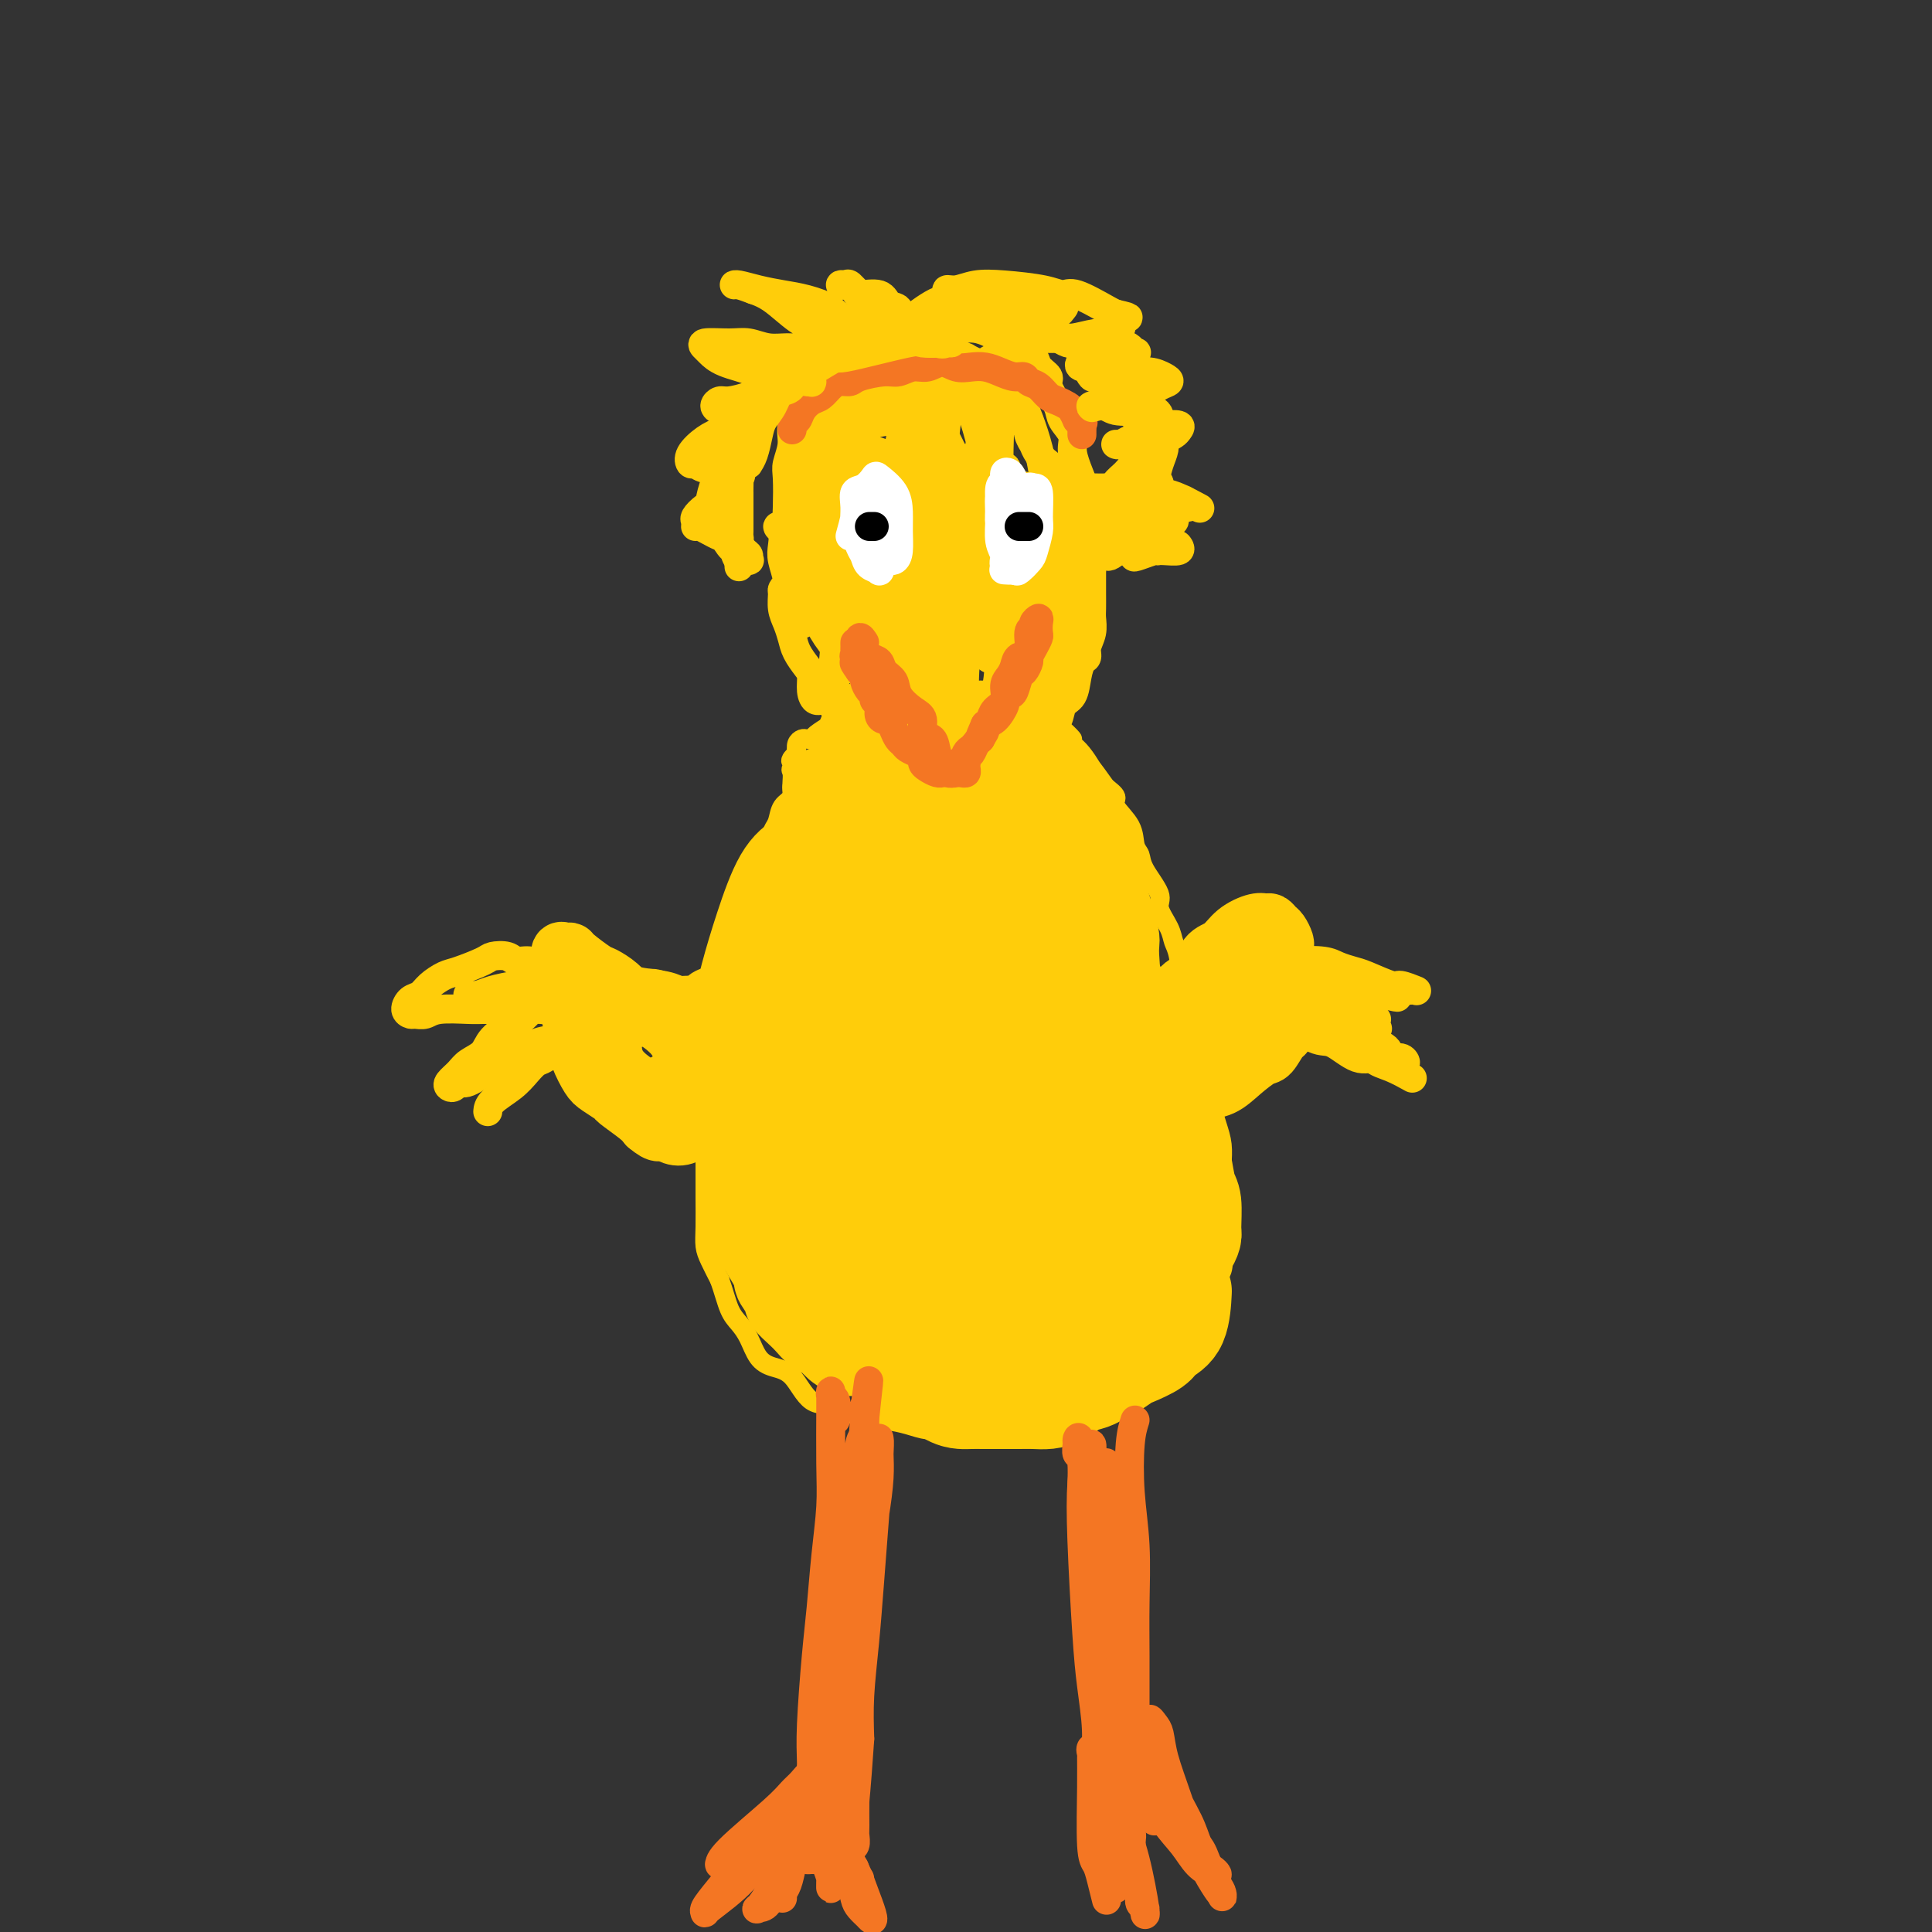 <svg viewBox='0 0 400 400' version='1.1' xmlns='http://www.w3.org/2000/svg' xmlns:xlink='http://www.w3.org/1999/xlink'><rect x="0" y="0" width="400" height="400" fill="#333333" stroke="none"/><g fill='none' stroke='#FFCD0A' stroke-width='4' stroke-linecap='round' stroke-linejoin='round'><path d='M168,157c-1.140,1.514 -2.280,3.028 -3,4c-0.720,0.972 -1.019,1.400 -1,2c0.019,0.600 0.357,1.370 0,2c-0.357,0.630 -1.407,1.120 -2,2c-0.593,0.880 -0.727,2.150 -1,3c-0.273,0.850 -0.684,1.279 -1,2c-0.316,0.721 -0.536,1.732 -1,3c-0.464,1.268 -1.171,2.793 -2,4c-0.829,1.207 -1.781,2.097 -2,3c-0.219,0.903 0.295,1.820 0,3c-0.295,1.180 -1.399,2.622 -2,4c-0.601,1.378 -0.699,2.691 -1,4c-0.301,1.309 -0.805,2.615 -1,4c-0.195,1.385 -0.079,2.848 0,4c0.079,1.152 0.123,1.992 0,3c-0.123,1.008 -0.411,2.185 -1,4c-0.589,1.815 -1.478,4.267 -2,6c-0.522,1.733 -0.676,2.746 -1,4c-0.324,1.254 -0.819,2.751 -1,4c-0.181,1.249 -0.048,2.252 0,4c0.048,1.748 0.013,4.240 0,6c-0.013,1.760 -0.003,2.788 0,4c0.003,1.212 0.000,2.607 0,4c-0.000,1.393 0.002,2.784 0,4c-0.002,1.216 -0.009,2.257 0,4c0.009,1.743 0.033,4.189 0,6c-0.033,1.811 -0.124,2.988 0,4c0.124,1.012 0.464,1.861 1,3c0.536,1.139 1.268,2.570 2,4'/><path d='M149,265c0.822,2.293 1.377,4.527 2,6c0.623,1.473 1.314,2.187 2,3c0.686,0.813 1.368,1.725 2,3c0.632,1.275 1.215,2.914 2,4c0.785,1.086 1.772,1.618 3,2c1.228,0.382 2.698,0.613 4,2c1.302,1.387 2.438,3.929 4,5c1.562,1.071 3.551,0.669 5,1c1.449,0.331 2.357,1.394 4,2c1.643,0.606 4.022,0.754 6,1c1.978,0.246 3.555,0.588 5,1c1.445,0.412 2.758,0.892 4,1c1.242,0.108 2.415,-0.157 4,0c1.585,0.157 3.584,0.737 5,1c1.416,0.263 2.248,0.211 4,0c1.752,-0.211 4.422,-0.580 6,-1c1.578,-0.420 2.064,-0.889 3,-1c0.936,-0.111 2.323,0.137 4,0c1.677,-0.137 3.645,-0.658 5,-1c1.355,-0.342 2.097,-0.503 3,-1c0.903,-0.497 1.966,-1.329 3,-2c1.034,-0.671 2.040,-1.182 3,-2c0.960,-0.818 1.875,-1.945 3,-3c1.125,-1.055 2.461,-2.040 4,-3c1.539,-0.960 3.279,-1.894 4,-3c0.721,-1.106 0.421,-2.382 1,-3c0.579,-0.618 2.036,-0.577 3,-2c0.964,-1.423 1.434,-4.309 2,-6c0.566,-1.691 1.229,-2.186 2,-3c0.771,-0.814 1.649,-1.947 2,-3c0.351,-1.053 0.176,-2.027 0,-3'/><path d='M253,260c0.928,-2.690 0.249,-1.916 0,-2c-0.249,-0.084 -0.066,-1.026 0,-3c0.066,-1.974 0.015,-4.982 0,-7c-0.015,-2.018 0.006,-3.047 0,-4c-0.006,-0.953 -0.039,-1.829 0,-3c0.039,-1.171 0.151,-2.637 0,-4c-0.151,-1.363 -0.566,-2.621 -1,-4c-0.434,-1.379 -0.889,-2.877 -1,-4c-0.111,-1.123 0.120,-1.869 0,-3c-0.120,-1.131 -0.592,-2.646 -1,-4c-0.408,-1.354 -0.753,-2.547 -1,-4c-0.247,-1.453 -0.395,-3.166 -1,-5c-0.605,-1.834 -1.668,-3.789 -2,-5c-0.332,-1.211 0.067,-1.677 0,-2c-0.067,-0.323 -0.601,-0.502 -1,-2c-0.399,-1.498 -0.664,-4.313 -1,-6c-0.336,-1.687 -0.741,-2.244 -1,-3c-0.259,-0.756 -0.370,-1.712 -1,-3c-0.630,-1.288 -1.780,-2.910 -2,-4c-0.220,-1.090 0.490,-1.648 0,-3c-0.490,-1.352 -2.182,-3.496 -3,-5c-0.818,-1.504 -0.764,-2.367 -1,-3c-0.236,-0.633 -0.763,-1.037 -1,-2c-0.237,-0.963 -0.186,-2.485 -1,-4c-0.814,-1.515 -2.493,-3.024 -3,-4c-0.507,-0.976 0.160,-1.420 0,-2c-0.160,-0.580 -1.145,-1.296 -2,-2c-0.855,-0.704 -1.580,-1.395 -2,-2c-0.420,-0.605 -0.536,-1.124 -1,-2c-0.464,-0.876 -1.275,-2.107 -2,-3c-0.725,-0.893 -1.362,-1.446 -2,-2'/><path d='M222,154c-1.780,-2.764 -0.230,-1.174 0,-1c0.230,0.174 -0.861,-1.067 -2,-2c-1.139,-0.933 -2.325,-1.559 -3,-2c-0.675,-0.441 -0.837,-0.697 -1,-1c-0.163,-0.303 -0.327,-0.655 -1,-1c-0.673,-0.345 -1.855,-0.685 -2,-1c-0.145,-0.315 0.747,-0.606 0,-1c-0.747,-0.394 -3.132,-0.890 -4,-1c-0.868,-0.110 -0.219,0.167 -1,0c-0.781,-0.167 -2.991,-0.777 -4,-1c-1.009,-0.223 -0.818,-0.061 -2,0c-1.182,0.061 -3.737,0.019 -5,0c-1.263,-0.019 -1.234,-0.015 -2,0c-0.766,0.015 -2.327,0.042 -3,0c-0.673,-0.042 -0.458,-0.154 -1,0c-0.542,0.154 -1.842,0.575 -3,1c-1.158,0.425 -2.173,0.853 -3,1c-0.827,0.147 -1.467,0.014 -2,0c-0.533,-0.014 -0.958,0.091 -1,0c-0.042,-0.091 0.298,-0.379 0,0c-0.298,0.379 -1.233,1.424 -2,2c-0.767,0.576 -1.365,0.683 -2,1c-0.635,0.317 -1.308,0.845 -2,1c-0.692,0.155 -1.404,-0.063 -2,0c-0.596,0.063 -1.077,0.409 -2,1c-0.923,0.591 -2.290,1.429 -3,2c-0.710,0.571 -0.765,0.877 -1,1c-0.235,0.123 -0.651,0.064 -1,0c-0.349,-0.064 -0.633,-0.133 -1,0c-0.367,0.133 -0.819,0.466 -1,1c-0.181,0.534 -0.090,1.267 0,2'/><path d='M165,156c-2.569,2.103 -0.493,1.862 0,2c0.493,0.138 -0.599,0.656 -1,1c-0.401,0.344 -0.111,0.514 0,1c0.111,0.486 0.044,1.288 0,2c-0.044,0.712 -0.063,1.335 0,2c0.063,0.665 0.209,1.371 0,2c-0.209,0.629 -0.774,1.181 -1,2c-0.226,0.819 -0.112,1.904 0,3c0.112,1.096 0.223,2.205 0,3c-0.223,0.795 -0.780,1.278 -1,2c-0.220,0.722 -0.104,1.682 0,3c0.104,1.318 0.196,2.994 0,4c-0.196,1.006 -0.682,1.342 -1,2c-0.318,0.658 -0.470,1.639 0,2c0.470,0.361 1.563,0.103 2,0c0.437,-0.103 0.219,-0.052 0,0'/><path d='M174,159c0.000,0.000 0.100,0.100 0.1,0.1'/></g>
<g fill='none' stroke='#FFCD0A' stroke-width='20' stroke-linecap='round' stroke-linejoin='round'><path d='M186,150c-1.714,0.047 -3.429,0.094 -4,0c-0.571,-0.094 0.000,-0.329 0,0c-0.000,0.329 -0.572,1.223 -1,1c-0.428,-0.223 -0.713,-1.564 -2,2c-1.287,3.564 -3.578,12.033 -5,19c-1.422,6.967 -1.975,12.431 -3,18c-1.025,5.569 -2.520,11.243 -3,16c-0.480,4.757 0.056,8.597 0,12c-0.056,3.403 -0.702,6.370 -1,8c-0.298,1.630 -0.246,1.923 0,2c0.246,0.077 0.685,-0.062 1,0c0.315,0.062 0.505,0.324 1,-1c0.495,-1.324 1.295,-4.234 2,-8c0.705,-3.766 1.314,-8.389 2,-15c0.686,-6.611 1.449,-15.211 2,-21c0.551,-5.789 0.891,-8.768 1,-11c0.109,-2.232 -0.011,-3.716 0,-5c0.011,-1.284 0.154,-2.369 0,-3c-0.154,-0.631 -0.605,-0.807 -1,0c-0.395,0.807 -0.734,2.596 -2,6c-1.266,3.404 -3.461,8.424 -5,14c-1.539,5.576 -2.424,11.710 -3,17c-0.576,5.290 -0.844,9.737 -1,16c-0.156,6.263 -0.200,14.342 0,19c0.200,4.658 0.646,5.893 1,7c0.354,1.107 0.617,2.084 1,3c0.383,0.916 0.886,1.771 1,2c0.114,0.229 -0.162,-0.169 0,-2c0.162,-1.831 0.760,-5.095 1,-9c0.240,-3.905 0.120,-8.453 0,-13'/><path d='M168,224c0.023,-6.212 -0.921,-10.743 -1,-15c-0.079,-4.257 0.706,-8.239 1,-13c0.294,-4.761 0.095,-10.302 0,-13c-0.095,-2.698 -0.087,-2.554 0,-3c0.087,-0.446 0.252,-1.484 0,-2c-0.252,-0.516 -0.922,-0.512 -2,0c-1.078,0.512 -2.566,1.530 -4,4c-1.434,2.470 -2.815,6.392 -4,10c-1.185,3.608 -2.175,6.901 -3,10c-0.825,3.099 -1.486,6.005 -2,10c-0.514,3.995 -0.881,9.079 -1,12c-0.119,2.921 0.010,3.680 0,5c-0.010,1.320 -0.157,3.201 0,4c0.157,0.799 0.619,0.516 1,1c0.381,0.484 0.680,1.736 1,2c0.320,0.264 0.660,-0.459 1,-2c0.340,-1.541 0.680,-3.901 1,-7c0.320,-3.099 0.622,-6.937 1,-10c0.378,-3.063 0.833,-5.350 1,-7c0.167,-1.650 0.046,-2.663 0,-4c-0.046,-1.337 -0.015,-2.999 0,-4c0.015,-1.001 0.015,-1.342 0,-2c-0.015,-0.658 -0.046,-1.634 0,-2c0.046,-0.366 0.170,-0.124 0,1c-0.170,1.124 -0.634,3.128 -1,6c-0.366,2.872 -0.635,6.612 -1,10c-0.365,3.388 -0.827,6.424 -1,9c-0.173,2.576 -0.057,4.690 0,7c0.057,2.310 0.054,4.814 0,7c-0.054,2.186 -0.158,4.053 0,6c0.158,1.947 0.579,3.973 1,6'/><path d='M156,250c-0.120,8.590 0.578,4.064 1,3c0.422,-1.064 0.566,1.333 1,3c0.434,1.667 1.158,2.603 2,4c0.842,1.397 1.801,3.256 2,4c0.199,0.744 -0.361,0.373 0,1c0.361,0.627 1.644,2.252 2,3c0.356,0.748 -0.214,0.619 0,1c0.214,0.381 1.212,1.271 2,2c0.788,0.729 1.366,1.295 2,2c0.634,0.705 1.323,1.548 2,2c0.677,0.452 1.344,0.513 2,1c0.656,0.487 1.303,1.399 2,2c0.697,0.601 1.444,0.892 2,1c0.556,0.108 0.922,0.033 2,0c1.078,-0.033 2.870,-0.024 4,0c1.130,0.024 1.599,0.063 2,0c0.401,-0.063 0.733,-0.227 2,0c1.267,0.227 3.469,0.844 5,1c1.531,0.156 2.393,-0.151 3,0c0.607,0.151 0.961,0.759 2,1c1.039,0.241 2.763,0.115 4,0c1.237,-0.115 1.985,-0.220 3,0c1.015,0.220 2.296,0.764 3,1c0.704,0.236 0.831,0.165 2,0c1.169,-0.165 3.380,-0.425 5,-1c1.620,-0.575 2.650,-1.467 4,-2c1.350,-0.533 3.022,-0.709 4,-1c0.978,-0.291 1.262,-0.696 2,-1c0.738,-0.304 1.929,-0.505 3,-1c1.071,-0.495 2.020,-1.284 3,-2c0.980,-0.716 1.990,-1.358 3,-2'/><path d='M232,272c4.424,-1.947 2.484,-1.816 2,-2c-0.484,-0.184 0.486,-0.684 1,-1c0.514,-0.316 0.570,-0.447 1,-1c0.430,-0.553 1.232,-1.527 2,-2c0.768,-0.473 1.501,-0.445 2,-1c0.499,-0.555 0.763,-1.692 1,-2c0.237,-0.308 0.445,0.212 1,0c0.555,-0.212 1.455,-1.156 2,-2c0.545,-0.844 0.735,-1.588 1,-2c0.265,-0.412 0.604,-0.492 1,-1c0.396,-0.508 0.850,-1.444 1,-2c0.150,-0.556 -0.002,-0.732 0,-2c0.002,-1.268 0.158,-3.628 0,-5c-0.158,-1.372 -0.630,-1.756 -1,-3c-0.370,-1.244 -0.637,-3.349 -1,-5c-0.363,-1.651 -0.821,-2.847 -1,-4c-0.179,-1.153 -0.079,-2.261 -1,-5c-0.921,-2.739 -2.865,-7.109 -4,-10c-1.135,-2.891 -1.463,-4.304 -2,-6c-0.537,-1.696 -1.284,-3.677 -2,-5c-0.716,-1.323 -1.402,-1.989 -2,-3c-0.598,-1.011 -1.107,-2.368 -2,-4c-0.893,-1.632 -2.168,-3.540 -3,-5c-0.832,-1.460 -1.220,-2.472 -2,-4c-0.780,-1.528 -1.953,-3.571 -3,-5c-1.047,-1.429 -1.967,-2.244 -3,-4c-1.033,-1.756 -2.180,-4.454 -3,-6c-0.820,-1.546 -1.313,-1.940 -2,-3c-0.687,-1.060 -1.570,-2.785 -2,-4c-0.430,-1.215 -0.409,-1.918 -1,-3c-0.591,-1.082 -1.796,-2.541 -3,-4'/><path d='M209,166c-4.263,-7.550 -1.920,-3.924 -1,-3c0.920,0.924 0.418,-0.853 0,-2c-0.418,-1.147 -0.753,-1.665 -1,-2c-0.247,-0.335 -0.406,-0.485 -1,-1c-0.594,-0.515 -1.621,-1.393 -2,-2c-0.379,-0.607 -0.109,-0.944 0,-1c0.109,-0.056 0.056,0.170 0,0c-0.056,-0.170 -0.115,-0.736 0,-1c0.115,-0.264 0.405,-0.225 1,0c0.595,0.225 1.496,0.637 2,1c0.504,0.363 0.611,0.678 1,1c0.389,0.322 1.062,0.650 2,1c0.938,0.350 2.143,0.720 3,1c0.857,0.280 1.368,0.469 2,1c0.632,0.531 1.386,1.404 2,2c0.614,0.596 1.086,0.914 2,2c0.914,1.086 2.268,2.938 3,4c0.732,1.062 0.843,1.334 1,2c0.157,0.666 0.362,1.727 1,3c0.638,1.273 1.711,2.757 2,4c0.289,1.243 -0.206,2.243 0,4c0.206,1.757 1.113,4.270 2,7c0.887,2.730 1.754,5.676 2,7c0.246,1.324 -0.130,1.026 0,4c0.130,2.974 0.764,9.220 1,13c0.236,3.780 0.074,5.096 0,7c-0.074,1.904 -0.058,4.397 0,7c0.058,2.603 0.160,5.315 0,8c-0.160,2.685 -0.580,5.342 -1,8'/><path d='M230,241c-0.060,8.913 -0.209,7.696 0,9c0.209,1.304 0.778,5.130 1,7c0.222,1.870 0.098,1.784 0,2c-0.098,0.216 -0.170,0.735 0,1c0.170,0.265 0.583,0.276 0,-1c-0.583,-1.276 -2.163,-3.840 -3,-7c-0.837,-3.160 -0.932,-6.917 -2,-11c-1.068,-4.083 -3.109,-8.494 -4,-13c-0.891,-4.506 -0.631,-9.108 -1,-14c-0.369,-4.892 -1.366,-10.074 -2,-17c-0.634,-6.926 -0.905,-15.595 -1,-21c-0.095,-5.405 -0.014,-7.547 0,-9c0.014,-1.453 -0.038,-2.218 0,-3c0.038,-0.782 0.167,-1.581 0,-1c-0.167,0.581 -0.631,2.542 -1,7c-0.369,4.458 -0.645,11.412 -1,19c-0.355,7.588 -0.789,15.812 -1,23c-0.211,7.188 -0.200,13.342 0,18c0.200,4.658 0.587,7.819 1,12c0.413,4.181 0.851,9.380 1,12c0.149,2.620 0.010,2.659 0,3c-0.010,0.341 0.110,0.984 0,1c-0.110,0.016 -0.449,-0.594 -1,-3c-0.551,-2.406 -1.314,-6.609 -2,-12c-0.686,-5.391 -1.294,-11.970 -2,-19c-0.706,-7.030 -1.509,-14.511 -2,-22c-0.491,-7.489 -0.670,-14.985 -1,-21c-0.330,-6.015 -0.810,-10.551 -1,-14c-0.190,-3.449 -0.090,-5.813 0,-7c0.090,-1.187 0.168,-1.196 0,0c-0.168,1.196 -0.584,3.598 -1,6'/><path d='M207,166c-0.313,2.840 -0.595,6.939 -1,17c-0.405,10.061 -0.932,26.082 -1,36c-0.068,9.918 0.324,13.733 1,18c0.676,4.267 1.636,8.987 2,12c0.364,3.013 0.130,4.318 0,5c-0.130,0.682 -0.158,0.741 0,1c0.158,0.259 0.501,0.719 0,-1c-0.501,-1.719 -1.846,-5.617 -3,-11c-1.154,-5.383 -2.115,-12.252 -3,-19c-0.885,-6.748 -1.693,-13.375 -2,-24c-0.307,-10.625 -0.113,-25.250 0,-34c0.113,-8.750 0.147,-11.627 0,-13c-0.147,-1.373 -0.474,-1.242 -1,-1c-0.526,0.242 -1.252,0.595 -2,4c-0.748,3.405 -1.517,9.861 -2,17c-0.483,7.139 -0.680,14.960 -1,26c-0.320,11.040 -0.765,25.299 -1,34c-0.235,8.701 -0.261,11.846 0,15c0.261,3.154 0.809,6.318 1,8c0.191,1.682 0.024,1.882 0,2c-0.024,0.118 0.095,0.153 0,-2c-0.095,-2.153 -0.404,-6.494 -1,-13c-0.596,-6.506 -1.480,-15.179 -2,-24c-0.520,-8.821 -0.676,-17.791 0,-26c0.676,-8.209 2.185,-15.656 3,-23c0.815,-7.344 0.936,-14.586 1,-18c0.064,-3.414 0.070,-3.000 0,-1c-0.070,2.000 -0.215,5.588 -1,10c-0.785,4.412 -2.211,9.649 -3,20c-0.789,10.351 -0.940,25.814 -1,36c-0.060,10.186 -0.030,15.093 0,20'/><path d='M190,237c-0.545,16.252 0.593,14.381 1,16c0.407,1.619 0.083,6.729 0,9c-0.083,2.271 0.075,1.704 0,2c-0.075,0.296 -0.385,1.455 -1,1c-0.615,-0.455 -1.537,-2.525 -3,-6c-1.463,-3.475 -3.467,-8.355 -5,-14c-1.533,-5.645 -2.596,-12.053 -4,-18c-1.404,-5.947 -3.151,-11.431 -4,-14c-0.849,-2.569 -0.800,-2.222 -1,-1c-0.200,1.222 -0.649,3.320 -1,7c-0.351,3.680 -0.603,8.942 0,16c0.603,7.058 2.061,15.912 3,21c0.939,5.088 1.358,6.409 2,8c0.642,1.591 1.507,3.453 2,4c0.493,0.547 0.613,-0.220 1,0c0.387,0.220 1.042,1.427 2,0c0.958,-1.427 2.218,-5.488 3,-9c0.782,-3.512 1.085,-6.474 2,-9c0.915,-2.526 2.440,-4.617 3,-6c0.560,-1.383 0.154,-2.059 1,-2c0.846,0.059 2.944,0.855 4,3c1.056,2.145 1.068,5.641 1,9c-0.068,3.359 -0.217,6.582 -1,9c-0.783,2.418 -2.199,4.031 -3,5c-0.801,0.969 -0.987,1.293 -2,2c-1.013,0.707 -2.853,1.796 -4,2c-1.147,0.204 -1.600,-0.476 -2,-2c-0.400,-1.524 -0.746,-3.893 -1,-7c-0.254,-3.107 -0.414,-6.952 0,-10c0.414,-3.048 1.404,-5.299 2,-7c0.596,-1.701 0.798,-2.850 1,-4'/><path d='M186,242c0.586,-3.543 0.552,-1.901 1,-1c0.448,0.901 1.377,1.061 2,2c0.623,0.939 0.938,2.657 2,6c1.062,3.343 2.871,8.311 4,11c1.129,2.689 1.578,3.098 2,4c0.422,0.902 0.819,2.296 1,3c0.181,0.704 0.148,0.719 0,1c-0.148,0.281 -0.409,0.827 0,1c0.409,0.173 1.488,-0.028 2,-1c0.512,-0.972 0.457,-2.714 1,-4c0.543,-1.286 1.686,-2.114 3,-3c1.314,-0.886 2.801,-1.829 4,-3c1.199,-1.171 2.111,-2.569 3,-3c0.889,-0.431 1.756,0.105 2,1c0.244,0.895 -0.135,2.150 0,3c0.135,0.850 0.784,1.295 1,2c0.216,0.705 -0.001,1.670 0,3c0.001,1.330 0.219,3.026 0,4c-0.219,0.974 -0.876,1.228 -1,2c-0.124,0.772 0.284,2.063 0,3c-0.284,0.937 -1.261,1.521 -2,2c-0.739,0.479 -1.240,0.855 -2,1c-0.760,0.145 -1.778,0.059 -3,0c-1.222,-0.059 -2.648,-0.092 -4,0c-1.352,0.092 -2.630,0.308 -4,0c-1.370,-0.308 -2.830,-1.141 -5,-2c-2.170,-0.859 -5.048,-1.744 -7,-2c-1.952,-0.256 -2.977,0.117 -4,0c-1.023,-0.117 -2.045,-0.724 -3,-1c-0.955,-0.276 -1.844,-0.222 -2,0c-0.156,0.222 0.422,0.611 1,1'/><path d='M178,272c-2.979,-0.779 -0.426,-0.727 1,0c1.426,0.727 1.725,2.130 2,3c0.275,0.870 0.524,1.207 1,2c0.476,0.793 1.178,2.040 2,3c0.822,0.960 1.766,1.631 2,2c0.234,0.369 -0.240,0.435 0,1c0.240,0.565 1.195,1.630 2,2c0.805,0.370 1.461,0.047 2,0c0.539,-0.047 0.961,0.184 2,1c1.039,0.816 2.694,2.219 4,3c1.306,0.781 2.264,0.941 3,1c0.736,0.059 1.250,0.016 2,0c0.750,-0.016 1.737,-0.004 3,0c1.263,0.004 2.803,-0.001 4,0c1.197,0.001 2.053,0.008 3,0c0.947,-0.008 1.987,-0.029 3,0c1.013,0.029 2.001,0.110 3,0c0.999,-0.110 2.010,-0.410 3,-1c0.990,-0.590 1.960,-1.472 3,-2c1.040,-0.528 2.149,-0.704 3,-1c0.851,-0.296 1.443,-0.712 2,-1c0.557,-0.288 1.078,-0.447 2,-1c0.922,-0.553 2.243,-1.498 3,-2c0.757,-0.502 0.949,-0.559 2,-1c1.051,-0.441 2.961,-1.264 4,-2c1.039,-0.736 1.206,-1.383 2,-2c0.794,-0.617 2.214,-1.205 3,-3c0.786,-1.795 0.939,-4.799 1,-6c0.061,-1.201 0.031,-0.601 0,0'/></g>
<g fill='none' stroke='#FFCD0A' stroke-width='12' stroke-linecap='round' stroke-linejoin='round'><path d='M152,209c-0.423,-0.732 -0.845,-1.464 -1,-2c-0.155,-0.536 -0.042,-0.875 0,-1c0.042,-0.125 0.012,-0.036 0,0c-0.012,0.036 -0.006,0.018 0,0'/><path d='M152,209c-0.414,-1.152 -0.827,-2.305 -1,-3c-0.173,-0.695 -0.104,-0.933 0,-1c0.104,-0.067 0.244,0.037 0,0c-0.244,-0.037 -0.872,-0.216 -1,0c-0.128,0.216 0.244,0.828 0,1c-0.244,0.172 -1.105,-0.097 -2,0c-0.895,0.097 -1.825,0.559 -2,1c-0.175,0.441 0.406,0.862 0,1c-0.406,0.138 -1.798,-0.007 -3,0c-1.202,0.007 -2.213,0.166 -3,0c-0.787,-0.166 -1.349,-0.658 -3,-1c-1.651,-0.342 -4.390,-0.533 -6,-1c-1.610,-0.467 -2.091,-1.211 -3,-2c-0.909,-0.789 -2.246,-1.623 -3,-2c-0.754,-0.377 -0.924,-0.299 -2,-1c-1.076,-0.701 -3.059,-2.183 -4,-3c-0.941,-0.817 -0.841,-0.971 -1,-1c-0.159,-0.029 -0.575,0.067 -1,0c-0.425,-0.067 -0.857,-0.298 -1,0c-0.143,0.298 0.003,1.125 0,2c-0.003,0.875 -0.157,1.797 0,3c0.157,1.203 0.623,2.686 1,4c0.377,1.314 0.666,2.459 1,4c0.334,1.541 0.714,3.478 1,5c0.286,1.522 0.480,2.630 1,4c0.520,1.370 1.368,3.004 2,4c0.632,0.996 1.048,1.355 2,2c0.952,0.645 2.441,1.575 3,2c0.559,0.425 0.189,0.345 1,1c0.811,0.655 2.803,2.044 4,3c1.197,0.956 1.598,1.478 2,2'/><path d='M134,233c2.762,2.340 2.666,1.189 3,1c0.334,-0.189 1.097,0.584 2,1c0.903,0.416 1.945,0.474 3,0c1.055,-0.474 2.122,-1.479 3,-2c0.878,-0.521 1.567,-0.556 2,-1c0.433,-0.444 0.612,-1.296 1,-2c0.388,-0.704 0.987,-1.261 1,-2c0.013,-0.739 -0.560,-1.659 -1,-2c-0.440,-0.341 -0.746,-0.104 -1,0c-0.254,0.104 -0.455,0.073 -1,0c-0.545,-0.073 -1.433,-0.189 -2,0c-0.567,0.189 -0.813,0.682 -2,1c-1.187,0.318 -3.316,0.460 -5,0c-1.684,-0.460 -2.923,-1.524 -4,-2c-1.077,-0.476 -1.992,-0.366 -3,-1c-1.008,-0.634 -2.108,-2.011 -3,-3c-0.892,-0.989 -1.577,-1.589 -2,-3c-0.423,-1.411 -0.583,-3.634 0,-5c0.583,-1.366 1.911,-1.875 3,-2c1.089,-0.125 1.941,0.134 3,0c1.059,-0.134 2.325,-0.661 4,0c1.675,0.661 3.760,2.510 5,4c1.240,1.490 1.634,2.621 2,4c0.366,1.379 0.703,3.005 1,4c0.297,0.995 0.554,1.358 0,2c-0.554,0.642 -1.917,1.563 -3,2c-1.083,0.437 -1.884,0.391 -3,0c-1.116,-0.391 -2.547,-1.125 -4,-2c-1.453,-0.875 -2.930,-1.889 -4,-3c-1.070,-1.111 -1.734,-2.317 -2,-4c-0.266,-1.683 -0.133,-3.841 0,-6'/><path d='M127,212c0.254,-1.497 0.887,-2.241 2,-3c1.113,-0.759 2.704,-1.533 4,-2c1.296,-0.467 2.295,-0.626 3,0c0.705,0.626 1.115,2.038 2,4c0.885,1.962 2.245,4.473 3,6c0.755,1.527 0.906,2.069 1,3c0.094,0.931 0.130,2.249 0,3c-0.130,0.751 -0.427,0.933 -1,1c-0.573,0.067 -1.424,0.018 -2,0c-0.576,-0.018 -0.879,-0.005 -1,0c-0.121,0.005 -0.061,0.003 0,0'/><path d='M239,210c1.144,-0.853 2.288,-1.707 3,-2c0.712,-0.293 0.991,-0.026 1,0c0.009,0.026 -0.251,-0.191 0,-1c0.251,-0.809 1.014,-2.212 2,-3c0.986,-0.788 2.197,-0.961 3,-2c0.803,-1.039 1.199,-2.944 2,-4c0.801,-1.056 2.007,-1.265 3,-2c0.993,-0.735 1.772,-1.998 3,-3c1.228,-1.002 2.906,-1.745 4,-2c1.094,-0.255 1.603,-0.023 2,0c0.397,0.023 0.681,-0.162 1,0c0.319,0.162 0.674,0.673 1,1c0.326,0.327 0.623,0.471 1,1c0.377,0.529 0.833,1.444 1,2c0.167,0.556 0.045,0.754 0,1c-0.045,0.246 -0.012,0.540 0,1c0.012,0.460 0.003,1.085 0,2c-0.003,0.915 -0.001,2.121 0,3c0.001,0.879 0.001,1.430 0,2c-0.001,0.570 -0.002,1.159 0,2c0.002,0.841 0.008,1.935 0,3c-0.008,1.065 -0.031,2.101 0,3c0.031,0.899 0.115,1.661 0,2c-0.115,0.339 -0.431,0.255 -1,1c-0.569,0.745 -1.392,2.318 -2,3c-0.608,0.682 -1.003,0.473 -2,1c-0.997,0.527 -2.597,1.791 -4,3c-1.403,1.209 -2.608,2.364 -4,3c-1.392,0.636 -2.969,0.753 -4,1c-1.031,0.247 -1.515,0.623 -2,1'/><path d='M247,227c-3.280,1.708 -2.481,-0.022 -2,-1c0.481,-0.978 0.644,-1.205 1,-2c0.356,-0.795 0.906,-2.160 2,-3c1.094,-0.840 2.732,-1.156 4,-2c1.268,-0.844 2.168,-2.216 3,-3c0.832,-0.784 1.598,-0.981 3,-2c1.402,-1.019 3.442,-2.861 5,-4c1.558,-1.139 2.634,-1.575 3,-2c0.366,-0.425 0.023,-0.839 0,-1c-0.023,-0.161 0.273,-0.069 0,0c-0.273,0.069 -1.115,0.113 -2,0c-0.885,-0.113 -1.812,-0.385 -3,0c-1.188,0.385 -2.636,1.425 -4,2c-1.364,0.575 -2.645,0.685 -4,1c-1.355,0.315 -2.785,0.834 -4,1c-1.215,0.166 -2.215,-0.021 -3,0c-0.785,0.021 -1.356,0.250 -1,0c0.356,-0.250 1.639,-0.981 3,-2c1.361,-1.019 2.799,-2.327 4,-3c1.201,-0.673 2.166,-0.710 3,-1c0.834,-0.290 1.538,-0.833 2,-1c0.462,-0.167 0.682,0.043 1,0c0.318,-0.043 0.733,-0.337 1,0c0.267,0.337 0.387,1.307 0,2c-0.387,0.693 -1.279,1.110 -2,2c-0.721,0.890 -1.269,2.254 -2,3c-0.731,0.746 -1.643,0.874 -2,1c-0.357,0.126 -0.157,0.250 0,0c0.157,-0.250 0.273,-0.875 1,-2c0.727,-1.125 2.065,-2.750 3,-4c0.935,-1.250 1.468,-2.125 2,-3'/><path d='M259,203c1.011,-1.757 1.538,-2.148 2,-3c0.462,-0.852 0.860,-2.165 1,-3c0.140,-0.835 0.023,-1.194 0,-1c-0.023,0.194 0.049,0.939 0,1c-0.049,0.061 -0.221,-0.564 0,0c0.221,0.564 0.833,2.317 0,5c-0.833,2.683 -3.110,6.297 -4,8c-0.890,1.703 -0.394,1.497 -1,3c-0.606,1.503 -2.316,4.715 -3,6c-0.684,1.285 -0.342,0.642 0,0'/></g>
<g fill='none' stroke='#FFCD0A' stroke-width='6' stroke-linecap='round' stroke-linejoin='round'><path d='M114,201c-1.389,-0.875 -2.778,-1.749 -4,-2c-1.222,-0.251 -2.277,0.122 -3,0c-0.723,-0.122 -1.113,-0.738 -2,-1c-0.887,-0.262 -2.272,-0.170 -3,0c-0.728,0.170 -0.800,0.417 -2,1c-1.200,0.583 -3.529,1.503 -5,2c-1.471,0.497 -2.083,0.570 -3,1c-0.917,0.430 -2.137,1.215 -3,2c-0.863,0.785 -1.367,1.569 -2,2c-0.633,0.431 -1.393,0.509 -2,1c-0.607,0.491 -1.061,1.396 -1,2c0.061,0.604 0.635,0.908 1,1c0.365,0.092 0.520,-0.028 1,0c0.480,0.028 1.286,0.204 2,0c0.714,-0.204 1.335,-0.787 3,-1c1.665,-0.213 4.374,-0.057 6,0c1.626,0.057 2.168,0.015 3,0c0.832,-0.015 1.952,-0.003 3,0c1.048,0.003 2.022,-0.003 3,0c0.978,0.003 1.961,0.015 3,0c1.039,-0.015 2.136,-0.057 3,0c0.864,0.057 1.497,0.211 2,0c0.503,-0.211 0.878,-0.789 1,-1c0.122,-0.211 -0.009,-0.057 0,0c0.009,0.057 0.157,0.015 0,0c-0.157,-0.015 -0.619,-0.004 -1,0c-0.381,0.004 -0.680,0.001 -1,0c-0.320,-0.001 -0.660,-0.001 -1,0'/><path d='M112,208c-0.701,0.061 -0.954,0.212 -2,0c-1.046,-0.212 -2.887,-0.788 -4,-1c-1.113,-0.212 -1.499,-0.061 -2,0c-0.501,0.061 -1.116,0.030 -2,0c-0.884,-0.030 -2.035,-0.060 -3,0c-0.965,0.060 -1.744,0.209 -2,0c-0.256,-0.209 0.011,-0.778 0,-1c-0.011,-0.222 -0.298,-0.098 0,0c0.298,0.098 1.183,0.170 2,0c0.817,-0.170 1.567,-0.582 3,-1c1.433,-0.418 3.550,-0.841 5,-1c1.450,-0.159 2.232,-0.053 3,0c0.768,0.053 1.523,0.053 2,0c0.477,-0.053 0.678,-0.158 1,0c0.322,0.158 0.767,0.578 1,1c0.233,0.422 0.255,0.844 0,1c-0.255,0.156 -0.787,0.044 -1,0c-0.213,-0.044 -0.106,-0.022 0,0'/><path d='M114,207c-1.207,0.367 -2.414,0.734 -3,1c-0.586,0.266 -0.550,0.431 -1,1c-0.450,0.569 -1.384,1.542 -2,2c-0.616,0.458 -0.913,0.402 -2,1c-1.087,0.598 -2.964,1.852 -4,3c-1.036,1.148 -1.231,2.192 -2,3c-0.769,0.808 -2.112,1.381 -3,2c-0.888,0.619 -1.321,1.286 -2,2c-0.679,0.714 -1.604,1.476 -2,2c-0.396,0.524 -0.262,0.810 0,1c0.262,0.190 0.652,0.285 1,0c0.348,-0.285 0.655,-0.949 1,-1c0.345,-0.051 0.727,0.510 2,0c1.273,-0.510 3.437,-2.091 5,-3c1.563,-0.909 2.525,-1.146 4,-2c1.475,-0.854 3.461,-2.325 5,-3c1.539,-0.675 2.630,-0.555 4,-1c1.370,-0.445 3.019,-1.456 4,-2c0.981,-0.544 1.295,-0.622 2,-1c0.705,-0.378 1.802,-1.055 2,-1c0.198,0.055 -0.502,0.841 -1,1c-0.498,0.159 -0.792,-0.309 -1,0c-0.208,0.309 -0.329,1.395 -1,2c-0.671,0.605 -1.891,0.729 -3,1c-1.109,0.271 -2.106,0.688 -3,1c-0.894,0.312 -1.684,0.518 -3,1c-1.316,0.482 -3.158,1.241 -5,2'/><path d='M106,219c-3.372,1.479 -3.304,1.178 -4,1c-0.696,-0.178 -2.158,-0.233 -3,0c-0.842,0.233 -1.065,0.753 -1,1c0.065,0.247 0.418,0.222 1,0c0.582,-0.222 1.394,-0.641 2,-1c0.606,-0.359 1.007,-0.656 2,-1c0.993,-0.344 2.578,-0.733 4,-1c1.422,-0.267 2.680,-0.412 4,-1c1.320,-0.588 2.702,-1.620 4,-2c1.298,-0.380 2.514,-0.109 3,0c0.486,0.109 0.243,0.054 0,0'/><path d='M117,216c-1.509,1.196 -3.017,2.393 -4,3c-0.983,0.607 -1.440,0.625 -2,1c-0.560,0.375 -1.222,1.106 -2,2c-0.778,0.894 -1.673,1.951 -3,3c-1.327,1.049 -3.088,2.090 -4,3c-0.912,0.910 -0.975,1.689 -1,2c-0.025,0.311 -0.013,0.156 0,0'/><path d='M264,201c1.174,-0.316 2.349,-0.631 3,-1c0.651,-0.369 0.780,-0.791 2,-1c1.220,-0.209 3.532,-0.206 5,0c1.468,0.206 2.093,0.614 3,1c0.907,0.386 2.097,0.748 3,1c0.903,0.252 1.520,0.393 3,1c1.480,0.607 3.822,1.679 5,2c1.178,0.321 1.191,-0.110 2,0c0.809,0.110 2.414,0.762 3,1c0.586,0.238 0.153,0.061 0,0c-0.153,-0.061 -0.025,-0.005 0,0c0.025,0.005 -0.053,-0.040 -1,0c-0.947,0.040 -2.764,0.165 -4,0c-1.236,-0.165 -1.893,-0.622 -4,-1c-2.107,-0.378 -5.664,-0.679 -8,-1c-2.336,-0.321 -3.450,-0.664 -5,-1c-1.550,-0.336 -3.534,-0.665 -5,-1c-1.466,-0.335 -2.413,-0.675 -3,-1c-0.587,-0.325 -0.815,-0.634 -1,-1c-0.185,-0.366 -0.328,-0.789 0,-1c0.328,-0.211 1.128,-0.211 2,0c0.872,0.211 1.817,0.634 3,1c1.183,0.366 2.603,0.675 4,1c1.397,0.325 2.770,0.664 4,1c1.230,0.336 2.319,0.667 4,1c1.681,0.333 3.956,0.666 5,1c1.044,0.334 0.858,0.667 1,1c0.142,0.333 0.612,0.667 1,1c0.388,0.333 0.694,0.667 1,1'/><path d='M287,206c3.956,0.933 1.844,0.267 1,0c-0.844,-0.267 -0.422,-0.133 0,0'/><path d='M269,213c0.969,-0.820 1.938,-1.639 3,-2c1.062,-0.361 2.218,-0.263 3,0c0.782,0.263 1.188,0.691 2,1c0.812,0.309 2.028,0.498 3,1c0.972,0.502 1.701,1.315 3,2c1.299,0.685 3.169,1.241 4,2c0.831,0.759 0.624,1.721 1,2c0.376,0.279 1.336,-0.126 2,0c0.664,0.126 1.033,0.783 1,1c-0.033,0.217 -0.466,-0.006 -1,0c-0.534,0.006 -1.167,0.240 -2,0c-0.833,-0.240 -1.864,-0.954 -3,-1c-1.136,-0.046 -2.378,0.577 -4,0c-1.622,-0.577 -3.626,-2.355 -5,-3c-1.374,-0.645 -2.118,-0.159 -4,-1c-1.882,-0.841 -4.901,-3.009 -6,-4c-1.099,-0.991 -0.279,-0.805 0,-1c0.279,-0.195 0.017,-0.770 0,-1c-0.017,-0.230 0.210,-0.115 1,0c0.790,0.115 2.142,0.229 4,1c1.858,0.771 4.222,2.200 6,3c1.778,0.800 2.971,0.971 4,2c1.029,1.029 1.894,2.915 3,4c1.106,1.085 2.452,1.369 4,2c1.548,0.631 3.300,1.609 4,2c0.700,0.391 0.350,0.196 0,0'/><path d='M266,202c1.296,0.333 2.592,0.666 3,1c0.408,0.334 -0.071,0.669 1,1c1.071,0.331 3.691,0.656 5,1c1.309,0.344 1.308,0.705 2,1c0.692,0.295 2.076,0.524 3,1c0.924,0.476 1.386,1.199 2,2c0.614,0.801 1.379,1.679 2,2c0.621,0.321 1.099,0.084 1,0c-0.099,-0.084 -0.774,-0.015 -1,0c-0.226,0.015 -0.003,-0.024 0,0c0.003,0.024 -0.215,0.109 -1,0c-0.785,-0.109 -2.136,-0.414 -3,-1c-0.864,-0.586 -1.242,-1.453 -2,-2c-0.758,-0.547 -1.897,-0.773 -3,-1c-1.103,-0.227 -2.170,-0.456 -3,-1c-0.830,-0.544 -1.424,-1.403 -2,-2c-0.576,-0.597 -1.135,-0.931 -1,-1c0.135,-0.069 0.965,0.126 2,0c1.035,-0.126 2.277,-0.573 3,-1c0.723,-0.427 0.929,-0.833 2,0c1.071,0.833 3.007,2.907 4,4c0.993,1.093 1.044,1.207 1,2c-0.044,0.793 -0.183,2.265 0,3c0.183,0.735 0.688,0.733 1,1c0.312,0.267 0.430,0.803 1,1c0.570,0.197 1.591,0.056 2,0c0.409,-0.056 0.204,-0.028 0,0'/><path d='M173,147c-0.650,-0.885 -1.301,-1.769 -2,-2c-0.699,-0.231 -1.448,0.192 -2,0c-0.552,-0.192 -0.907,-0.999 -1,-2c-0.093,-1.001 0.078,-2.197 0,-3c-0.078,-0.803 -0.403,-1.215 -1,-2c-0.597,-0.785 -1.466,-1.944 -2,-3c-0.534,-1.056 -0.732,-2.009 -1,-3c-0.268,-0.991 -0.605,-2.020 -1,-3c-0.395,-0.980 -0.848,-1.909 -1,-3c-0.152,-1.091 -0.002,-2.343 0,-3c0.002,-0.657 -0.143,-0.720 0,-1c0.143,-0.280 0.574,-0.776 1,-1c0.426,-0.224 0.846,-0.176 1,0c0.154,0.176 0.041,0.480 0,1c-0.041,0.520 -0.010,1.258 0,2c0.010,0.742 -0.001,1.490 0,2c0.001,0.510 0.015,0.784 0,1c-0.015,0.216 -0.060,0.375 0,0c0.060,-0.375 0.226,-1.282 0,-2c-0.226,-0.718 -0.844,-1.246 -1,-2c-0.156,-0.754 0.150,-1.734 0,-3c-0.150,-1.266 -0.755,-2.819 -1,-4c-0.245,-1.181 -0.129,-1.991 0,-3c0.129,-1.009 0.272,-2.219 0,-3c-0.272,-0.781 -0.958,-1.133 -1,-1c-0.042,0.133 0.559,0.752 1,1c0.441,0.248 0.720,0.124 1,0'/><path d='M163,110c0.094,-2.606 -0.171,-1.122 0,-1c0.171,0.122 0.778,-1.119 1,-2c0.222,-0.881 0.060,-1.402 0,-2c-0.060,-0.598 -0.016,-1.273 0,-2c0.016,-0.727 0.004,-1.505 0,-2c-0.004,-0.495 -0.002,-0.708 0,-1c0.002,-0.292 0.002,-0.663 0,-1c-0.002,-0.337 -0.008,-0.639 0,-1c0.008,-0.361 0.030,-0.781 0,-1c-0.030,-0.219 -0.111,-0.239 0,-1c0.111,-0.761 0.414,-2.265 1,-3c0.586,-0.735 1.456,-0.702 2,-1c0.544,-0.298 0.762,-0.927 1,-2c0.238,-1.073 0.497,-2.588 1,-3c0.503,-0.412 1.249,0.281 2,0c0.751,-0.281 1.507,-1.536 2,-2c0.493,-0.464 0.725,-0.139 1,0c0.275,0.139 0.595,0.091 1,0c0.405,-0.091 0.896,-0.224 1,0c0.104,0.224 -0.179,0.807 0,1c0.179,0.193 0.820,-0.004 1,0c0.180,0.004 -0.102,0.207 0,0c0.102,-0.207 0.587,-0.826 1,-1c0.413,-0.174 0.755,0.097 1,0c0.245,-0.097 0.394,-0.562 1,-1c0.606,-0.438 1.668,-0.849 2,-1c0.332,-0.151 -0.066,-0.040 0,0c0.066,0.040 0.595,0.011 1,0c0.405,-0.011 0.686,-0.003 1,0c0.314,0.003 0.661,0.001 1,0c0.339,-0.001 0.669,-0.000 1,0'/><path d='M186,83c2.826,-0.618 1.390,-0.162 1,0c-0.390,0.162 0.267,0.032 1,0c0.733,-0.032 1.541,0.035 2,0c0.459,-0.035 0.568,-0.172 1,0c0.432,0.172 1.186,0.651 2,0c0.814,-0.651 1.687,-2.434 2,-3c0.313,-0.566 0.066,0.083 0,0c-0.066,-0.083 0.048,-0.898 0,-1c-0.048,-0.102 -0.260,0.509 0,1c0.260,0.491 0.991,0.863 2,1c1.009,0.137 2.297,0.040 3,0c0.703,-0.040 0.822,-0.022 1,0c0.178,0.022 0.416,0.047 1,0c0.584,-0.047 1.515,-0.167 2,0c0.485,0.167 0.525,0.622 1,1c0.475,0.378 1.384,0.679 2,1c0.616,0.321 0.939,0.660 1,1c0.061,0.340 -0.138,0.680 0,1c0.138,0.320 0.615,0.621 1,1c0.385,0.379 0.678,0.836 1,1c0.322,0.164 0.674,0.035 1,0c0.326,-0.035 0.627,0.023 1,0c0.373,-0.023 0.817,-0.127 1,0c0.183,0.127 0.104,0.485 0,1c-0.104,0.515 -0.232,1.188 0,2c0.232,0.812 0.825,1.764 1,2c0.175,0.236 -0.068,-0.244 0,0c0.068,0.244 0.448,1.213 1,2c0.552,0.787 1.276,1.394 2,2'/><path d='M217,96c1.962,2.427 0.368,0.993 0,1c-0.368,0.007 0.489,1.454 1,2c0.511,0.546 0.675,0.190 1,0c0.325,-0.190 0.809,-0.215 1,0c0.191,0.215 0.087,0.670 0,1c-0.087,0.330 -0.159,0.535 0,1c0.159,0.465 0.549,1.189 1,2c0.451,0.811 0.962,1.710 1,2c0.038,0.290 -0.397,-0.027 0,0c0.397,0.027 1.627,0.398 2,1c0.373,0.602 -0.110,1.434 0,2c0.110,0.566 0.814,0.865 1,1c0.186,0.135 -0.146,0.105 0,0c0.146,-0.105 0.771,-0.286 1,0c0.229,0.286 0.061,1.039 0,2c-0.061,0.961 -0.016,2.129 0,3c0.016,0.871 0.004,1.445 0,2c-0.004,0.555 -0.001,1.093 0,2c0.001,0.907 0.001,2.185 0,3c-0.001,0.815 -0.004,1.166 0,2c0.004,0.834 0.016,2.150 0,3c-0.016,0.850 -0.060,1.235 0,2c0.060,0.765 0.223,1.911 0,3c-0.223,1.089 -0.832,2.120 -1,3c-0.168,0.880 0.106,1.610 0,2c-0.106,0.390 -0.591,0.441 -1,1c-0.409,0.559 -0.742,1.628 -1,3c-0.258,1.372 -0.440,3.048 -1,4c-0.560,0.952 -1.497,1.179 -2,2c-0.503,0.821 -0.572,2.234 -1,3c-0.428,0.766 -1.214,0.883 -2,1'/><path d='M217,150c-1.575,3.340 -1.012,2.190 -1,2c0.012,-0.190 -0.526,0.580 -1,1c-0.474,0.420 -0.884,0.490 -1,0c-0.116,-0.490 0.062,-1.541 0,-2c-0.062,-0.459 -0.364,-0.325 0,-1c0.364,-0.675 1.396,-2.159 2,-3c0.604,-0.841 0.781,-1.040 1,-2c0.219,-0.960 0.479,-2.682 1,-4c0.521,-1.318 1.301,-2.233 2,-4c0.699,-1.767 1.315,-4.385 2,-6c0.685,-1.615 1.437,-2.228 2,-3c0.563,-0.772 0.935,-1.704 1,-3c0.065,-1.296 -0.178,-2.955 0,-4c0.178,-1.045 0.778,-1.474 1,-3c0.222,-1.526 0.067,-4.147 0,-6c-0.067,-1.853 -0.047,-2.936 0,-4c0.047,-1.064 0.120,-2.108 0,-3c-0.120,-0.892 -0.431,-1.632 -1,-3c-0.569,-1.368 -1.394,-3.365 -2,-5c-0.606,-1.635 -0.994,-2.907 -1,-4c-0.006,-1.093 0.368,-2.008 0,-3c-0.368,-0.992 -1.479,-2.061 -2,-3c-0.521,-0.939 -0.453,-1.748 -1,-3c-0.547,-1.252 -1.708,-2.948 -2,-4c-0.292,-1.052 0.284,-1.459 0,-2c-0.284,-0.541 -1.428,-1.217 -2,-2c-0.572,-0.783 -0.573,-1.674 -1,-2c-0.427,-0.326 -1.279,-0.087 -2,0c-0.721,0.087 -1.309,0.024 -2,0c-0.691,-0.024 -1.483,-0.007 -2,0c-0.517,0.007 -0.758,0.003 -1,0'/><path d='M207,74c-1.830,-0.100 -2.406,0.650 -3,1c-0.594,0.350 -1.205,0.301 -2,0c-0.795,-0.301 -1.774,-0.855 -2,-1c-0.226,-0.145 0.302,0.118 0,0c-0.302,-0.118 -1.432,-0.617 -2,-1c-0.568,-0.383 -0.573,-0.650 -1,-1c-0.427,-0.350 -1.276,-0.785 -2,-1c-0.724,-0.215 -1.321,-0.211 -2,0c-0.679,0.211 -1.438,0.630 -2,1c-0.562,0.370 -0.927,0.691 -2,1c-1.073,0.309 -2.853,0.608 -4,1c-1.147,0.392 -1.662,0.879 -2,1c-0.338,0.121 -0.499,-0.122 -1,0c-0.501,0.122 -1.340,0.609 -2,1c-0.660,0.391 -1.139,0.686 -2,1c-0.861,0.314 -2.103,0.649 -3,1c-0.897,0.351 -1.450,0.719 -2,1c-0.550,0.281 -1.099,0.475 -2,1c-0.901,0.525 -2.154,1.380 -3,2c-0.846,0.620 -1.284,1.006 -2,2c-0.716,0.994 -1.708,2.597 -2,4c-0.292,1.403 0.117,2.606 0,4c-0.117,1.394 -0.760,2.980 -1,4c-0.240,1.020 -0.076,1.474 0,3c0.076,1.526 0.062,4.122 0,6c-0.062,1.878 -0.174,3.036 0,5c0.174,1.964 0.635,4.733 1,7c0.365,2.267 0.634,4.030 1,5c0.366,0.970 0.829,1.146 1,2c0.171,0.854 0.049,2.387 0,3c-0.049,0.613 -0.024,0.307 0,0'/><path d='M166,127c0.429,4.738 0.001,1.082 0,0c-0.001,-1.082 0.423,0.410 1,-1c0.577,-1.410 1.306,-5.722 2,-9c0.694,-3.278 1.352,-5.522 2,-8c0.648,-2.478 1.286,-5.190 2,-8c0.714,-2.810 1.505,-5.716 2,-8c0.495,-2.284 0.694,-3.945 1,-5c0.306,-1.055 0.719,-1.504 1,-1c0.281,0.504 0.429,1.962 0,5c-0.429,3.038 -1.435,7.657 -2,12c-0.565,4.343 -0.688,8.411 -1,14c-0.312,5.589 -0.813,12.698 -1,16c-0.187,3.302 -0.061,2.796 0,3c0.061,0.204 0.058,1.117 0,2c-0.058,0.883 -0.169,1.737 0,1c0.169,-0.737 0.620,-3.065 1,-6c0.380,-2.935 0.690,-6.475 1,-11c0.310,-4.525 0.619,-10.034 1,-15c0.381,-4.966 0.832,-9.391 1,-13c0.168,-3.609 0.052,-6.404 0,-8c-0.052,-1.596 -0.041,-1.993 0,-2c0.041,-0.007 0.113,0.376 0,3c-0.113,2.624 -0.410,7.488 -1,13c-0.590,5.512 -1.474,11.673 -2,17c-0.526,5.327 -0.694,9.819 -1,14c-0.306,4.181 -0.751,8.052 -1,10c-0.249,1.948 -0.301,1.972 0,2c0.301,0.028 0.957,0.059 1,0c0.043,-0.059 -0.527,-0.208 0,-4c0.527,-3.792 2.151,-11.226 3,-17c0.849,-5.774 0.925,-9.887 1,-14'/><path d='M177,109c0.769,-7.603 0.193,-10.109 0,-13c-0.193,-2.891 -0.003,-6.166 0,-8c0.003,-1.834 -0.181,-2.226 0,-1c0.181,1.226 0.728,4.068 1,8c0.272,3.932 0.270,8.952 0,14c-0.270,5.048 -0.809,10.125 -1,14c-0.191,3.875 -0.036,6.548 0,8c0.036,1.452 -0.049,1.682 0,2c0.049,0.318 0.230,0.726 1,0c0.770,-0.726 2.130,-2.584 3,-5c0.870,-2.416 1.252,-5.390 2,-12c0.748,-6.610 1.862,-16.856 3,-23c1.138,-6.144 2.299,-8.188 3,-10c0.701,-1.812 0.943,-3.393 1,-4c0.057,-0.607 -0.069,-0.238 0,2c0.069,2.238 0.333,6.347 0,11c-0.333,4.653 -1.262,9.850 -2,17c-0.738,7.150 -1.283,16.255 -2,21c-0.717,4.745 -1.605,5.132 -2,6c-0.395,0.868 -0.296,2.217 0,3c0.296,0.783 0.790,1.000 1,0c0.210,-1.000 0.137,-3.217 1,-7c0.863,-3.783 2.663,-9.133 4,-14c1.337,-4.867 2.211,-9.252 3,-15c0.789,-5.748 1.493,-12.859 2,-16c0.507,-3.141 0.818,-2.311 1,-2c0.182,0.311 0.234,0.103 0,2c-0.234,1.897 -0.753,5.900 -1,11c-0.247,5.100 -0.220,11.296 -1,17c-0.780,5.704 -2.366,10.915 -3,15c-0.634,4.085 -0.317,7.042 0,10'/><path d='M191,140c-0.668,8.660 -0.340,3.809 0,2c0.340,-1.809 0.690,-0.578 1,0c0.310,0.578 0.580,0.502 2,-4c1.420,-4.502 3.989,-13.432 5,-20c1.011,-6.568 0.465,-10.775 1,-15c0.535,-4.225 2.151,-8.468 3,-11c0.849,-2.532 0.932,-3.351 1,-4c0.068,-0.649 0.121,-1.127 0,2c-0.121,3.127 -0.415,9.859 -1,16c-0.585,6.141 -1.459,11.689 -2,16c-0.541,4.311 -0.748,7.384 -1,10c-0.252,2.616 -0.550,4.775 -1,6c-0.450,1.225 -1.052,1.515 -1,2c0.052,0.485 0.757,1.163 1,0c0.243,-1.163 0.023,-4.168 1,-8c0.977,-3.832 3.151,-8.491 4,-13c0.849,-4.509 0.373,-8.869 1,-13c0.627,-4.131 2.358,-8.033 3,-9c0.642,-0.967 0.197,1.000 0,2c-0.197,1.000 -0.144,1.031 0,3c0.144,1.969 0.379,5.875 0,11c-0.379,5.125 -1.372,11.469 -2,15c-0.628,3.531 -0.890,4.248 -1,5c-0.110,0.752 -0.066,1.540 0,2c0.066,0.460 0.155,0.594 0,1c-0.155,0.406 -0.554,1.086 0,-2c0.554,-3.086 2.060,-9.937 3,-15c0.940,-5.063 1.314,-8.336 2,-11c0.686,-2.664 1.685,-4.717 2,-6c0.315,-1.283 -0.053,-1.795 0,-1c0.053,0.795 0.526,2.898 1,5'/><path d='M213,106c0.155,1.005 0.042,1.519 0,6c-0.042,4.481 -0.012,12.930 0,18c0.012,5.070 0.005,6.761 0,9c-0.005,2.239 -0.009,5.026 0,6c0.009,0.974 0.029,0.134 0,0c-0.029,-0.134 -0.109,0.438 0,0c0.109,-0.438 0.408,-1.886 1,-4c0.592,-2.114 1.478,-4.893 2,-10c0.522,-5.107 0.678,-12.543 1,-17c0.322,-4.457 0.808,-5.936 1,-7c0.192,-1.064 0.090,-1.712 0,-2c-0.090,-0.288 -0.168,-0.216 0,0c0.168,0.216 0.581,0.577 1,4c0.419,3.423 0.844,9.908 1,14c0.156,4.092 0.042,5.791 0,7c-0.042,1.209 -0.013,1.929 0,3c0.013,1.071 0.011,2.492 0,3c-0.011,0.508 -0.032,0.101 0,0c0.032,-0.101 0.118,0.103 0,0c-0.118,-0.103 -0.438,-0.514 0,-2c0.438,-1.486 1.634,-4.047 2,-7c0.366,-2.953 -0.097,-6.298 0,-9c0.097,-2.702 0.754,-4.760 1,-6c0.246,-1.240 0.081,-1.663 0,-2c-0.081,-0.337 -0.078,-0.587 0,-1c0.078,-0.413 0.231,-0.990 0,0c-0.231,0.990 -0.846,3.547 -1,5c-0.154,1.453 0.155,1.802 0,4c-0.155,2.198 -0.772,6.246 -1,8c-0.228,1.754 -0.065,1.216 0,1c0.065,-0.216 0.033,-0.108 0,0'/><path d='M221,127c-0.216,3.391 0.244,2.867 0,0c-0.244,-2.867 -1.193,-8.079 -2,-12c-0.807,-3.921 -1.473,-6.552 -2,-10c-0.527,-3.448 -0.916,-7.714 -2,-12c-1.084,-4.286 -2.864,-8.592 -4,-11c-1.136,-2.408 -1.627,-2.918 -2,-3c-0.373,-0.082 -0.629,0.265 -1,0c-0.371,-0.265 -0.856,-1.142 -1,0c-0.144,1.142 0.053,4.301 0,8c-0.053,3.699 -0.358,7.936 0,13c0.358,5.064 1.377,10.955 2,15c0.623,4.045 0.850,6.243 1,8c0.150,1.757 0.223,3.073 0,4c-0.223,0.927 -0.742,1.465 -1,2c-0.258,0.535 -0.256,1.066 -1,1c-0.744,-0.066 -2.233,-0.730 -4,-2c-1.767,-1.270 -3.811,-3.146 -6,-6c-2.189,-2.854 -4.521,-6.686 -6,-10c-1.479,-3.314 -2.104,-6.111 -3,-11c-0.896,-4.889 -2.063,-11.871 -2,-16c0.063,-4.129 1.355,-5.404 2,-6c0.645,-0.596 0.642,-0.513 1,-1c0.358,-0.487 1.077,-1.544 3,-1c1.923,0.544 5.051,2.688 7,6c1.949,3.312 2.717,7.790 4,12c1.283,4.210 3.079,8.152 4,14c0.921,5.848 0.968,13.603 1,17c0.032,3.397 0.050,2.436 0,3c-0.050,0.564 -0.167,2.652 -1,4c-0.833,1.348 -2.381,1.957 -4,2c-1.619,0.043 -3.310,-0.478 -5,-1'/><path d='M199,134c-2.718,-0.633 -5.012,-2.715 -8,-7c-2.988,-4.285 -6.670,-10.773 -9,-16c-2.330,-5.227 -3.307,-9.192 -4,-13c-0.693,-3.808 -1.102,-7.459 -1,-10c0.102,-2.541 0.716,-3.973 2,-5c1.284,-1.027 3.239,-1.650 6,-1c2.761,0.650 6.328,2.572 9,6c2.672,3.428 4.448,8.361 6,13c1.552,4.639 2.880,8.985 4,13c1.120,4.015 2.034,7.699 2,11c-0.034,3.301 -1.015,6.220 -2,8c-0.985,1.780 -1.974,2.420 -4,3c-2.026,0.580 -5.088,1.100 -8,1c-2.912,-0.100 -5.673,-0.818 -8,-2c-2.327,-1.182 -4.221,-2.826 -7,-7c-2.779,-4.174 -6.444,-10.876 -8,-16c-1.556,-5.124 -1.005,-8.670 -1,-12c0.005,-3.330 -0.537,-6.445 0,-9c0.537,-2.555 2.154,-4.552 5,-6c2.846,-1.448 6.922,-2.348 10,-2c3.078,0.348 5.159,1.942 7,5c1.841,3.058 3.440,7.578 5,12c1.560,4.422 3.079,8.747 4,13c0.921,4.253 1.245,8.435 1,13c-0.245,4.565 -1.058,9.512 -2,12c-0.942,2.488 -2.011,2.518 -3,3c-0.989,0.482 -1.898,1.416 -4,2c-2.102,0.584 -5.399,0.816 -9,-1c-3.601,-1.816 -7.508,-5.681 -10,-9c-2.492,-3.319 -3.569,-6.091 -4,-10c-0.431,-3.909 -0.215,-8.954 0,-14'/><path d='M168,109c-0.468,-5.559 0.363,-7.456 1,-10c0.637,-2.544 1.081,-5.735 4,-8c2.919,-2.265 8.311,-3.604 12,-4c3.689,-0.396 5.673,0.151 8,2c2.327,1.849 4.997,5.001 7,9c2.003,3.999 3.339,8.844 4,13c0.661,4.156 0.647,7.623 0,12c-0.647,4.377 -1.927,9.664 -3,12c-1.073,2.336 -1.939,1.720 -3,2c-1.061,0.280 -2.316,1.457 -4,2c-1.684,0.543 -3.797,0.454 -7,-1c-3.203,-1.454 -7.496,-4.273 -10,-7c-2.504,-2.727 -3.218,-5.363 -4,-9c-0.782,-3.637 -1.631,-8.276 -2,-12c-0.369,-3.724 -0.258,-6.534 0,-9c0.258,-2.466 0.665,-4.588 2,-6c1.335,-1.412 3.600,-2.114 6,-2c2.400,0.114 4.937,1.043 7,3c2.063,1.957 3.652,4.943 5,8c1.348,3.057 2.454,6.183 3,11c0.546,4.817 0.530,11.323 0,15c-0.530,3.677 -1.575,4.526 -2,5c-0.425,0.474 -0.230,0.572 -1,1c-0.770,0.428 -2.506,1.184 -4,2c-1.494,0.816 -2.744,1.691 -4,0c-1.256,-1.691 -2.516,-5.950 -3,-10c-0.484,-4.050 -0.193,-7.892 1,-12c1.193,-4.108 3.289,-8.483 5,-11c1.711,-2.517 3.038,-3.178 5,-4c1.962,-0.822 4.561,-1.806 7,0c2.439,1.806 4.720,6.403 7,11'/><path d='M205,112c1.525,3.805 1.838,7.818 2,12c0.162,4.182 0.172,8.534 0,12c-0.172,3.466 -0.525,6.046 -1,8c-0.475,1.954 -1.073,3.280 -2,4c-0.927,0.720 -2.182,0.832 -3,1c-0.818,0.168 -1.197,0.392 -2,0c-0.803,-0.392 -2.028,-1.400 -3,-4c-0.972,-2.600 -1.690,-6.790 -1,-12c0.690,-5.210 2.788,-11.438 5,-15c2.212,-3.562 4.539,-4.458 6,-5c1.461,-0.542 2.055,-0.732 3,-1c0.945,-0.268 2.242,-0.616 3,3c0.758,3.616 0.979,11.196 1,16c0.021,4.804 -0.158,6.831 -1,9c-0.842,2.169 -2.348,4.478 -3,6c-0.652,1.522 -0.450,2.255 -1,3c-0.550,0.745 -1.854,1.501 -3,2c-1.146,0.499 -2.136,0.740 -3,0c-0.864,-0.740 -1.603,-2.461 -2,-5c-0.397,-2.539 -0.454,-5.897 0,-10c0.454,-4.103 1.418,-8.951 3,-14c1.582,-5.049 3.783,-10.298 5,-13c1.217,-2.702 1.452,-2.856 2,-3c0.548,-0.144 1.410,-0.279 2,1c0.590,1.279 0.908,3.970 1,7c0.092,3.030 -0.042,6.398 -1,11c-0.958,4.602 -2.740,10.438 -4,14c-1.260,3.562 -1.997,4.852 -3,6c-1.003,1.148 -2.270,2.155 -3,3c-0.730,0.845 -0.923,1.527 -2,1c-1.077,-0.527 -3.039,-2.264 -5,-4'/><path d='M195,145c-1.167,-0.500 -0.583,-0.250 0,0'/></g>
<g fill='none' stroke='#F47623' stroke-width='6' stroke-linecap='round' stroke-linejoin='round'><path d='M173,294c0.113,-1.615 0.227,-3.229 0,-4c-0.227,-0.771 -0.793,-0.698 -1,-1c-0.207,-0.302 -0.055,-0.980 0,-1c0.055,-0.020 0.012,0.618 0,1c-0.012,0.382 0.008,0.508 0,3c-0.008,2.492 -0.043,7.351 0,11c0.043,3.649 0.166,6.088 0,9c-0.166,2.912 -0.619,6.296 -1,10c-0.381,3.704 -0.691,7.728 -1,11c-0.309,3.272 -0.619,5.792 -1,10c-0.381,4.208 -0.834,10.103 -1,14c-0.166,3.897 -0.044,5.794 0,8c0.044,2.206 0.011,4.719 0,6c-0.011,1.281 0.000,1.329 0,2c-0.000,0.671 -0.012,1.964 0,2c0.012,0.036 0.049,-1.186 0,-2c-0.049,-0.814 -0.183,-1.221 0,-3c0.183,-1.779 0.682,-4.930 1,-8c0.318,-3.070 0.456,-6.059 1,-11c0.544,-4.941 1.493,-11.832 2,-17c0.507,-5.168 0.570,-8.612 1,-12c0.430,-3.388 1.225,-6.721 2,-9c0.775,-2.279 1.528,-3.503 2,-6c0.472,-2.497 0.662,-6.267 1,-8c0.338,-1.733 0.823,-1.428 1,-2c0.177,-0.572 0.048,-2.019 0,-3c-0.048,-0.981 -0.013,-1.495 0,-2c0.013,-0.505 0.004,-1.001 0,-1c-0.004,0.001 -0.002,0.501 0,1'/><path d='M179,292c1.701,-12.609 0.453,-2.630 0,2c-0.453,4.630 -0.111,3.913 0,5c0.111,1.087 -0.008,3.978 0,8c0.008,4.022 0.143,9.176 0,13c-0.143,3.824 -0.564,6.318 -1,9c-0.436,2.682 -0.887,5.550 -1,9c-0.113,3.450 0.113,7.480 0,11c-0.113,3.520 -0.566,6.530 -1,11c-0.434,4.470 -0.848,10.401 -1,14c-0.152,3.599 -0.041,4.864 0,6c0.041,1.136 0.011,2.141 0,3c-0.011,0.859 -0.004,1.573 0,2c0.004,0.427 0.004,0.566 0,1c-0.004,0.434 -0.013,1.161 0,0c0.013,-1.161 0.048,-4.210 0,-7c-0.048,-2.790 -0.178,-5.321 0,-10c0.178,-4.679 0.664,-11.507 1,-17c0.336,-5.493 0.521,-9.652 1,-14c0.479,-4.348 1.253,-8.885 2,-13c0.747,-4.115 1.468,-7.806 2,-11c0.532,-3.194 0.874,-5.889 1,-8c0.126,-2.111 0.034,-3.637 0,-5c-0.034,-1.363 -0.012,-2.561 0,-3c0.012,-0.439 0.014,-0.118 0,0c-0.014,0.118 -0.045,0.032 0,0c0.045,-0.032 0.166,-0.010 0,3c-0.166,3.010 -0.619,9.008 -1,14c-0.381,4.992 -0.690,8.977 -1,13c-0.310,4.023 -0.622,8.083 -1,12c-0.378,3.917 -0.822,7.691 -1,11c-0.178,3.309 -0.089,6.155 0,9'/><path d='M178,360c-0.846,12.257 -0.963,11.900 -1,13c-0.037,1.100 0.004,3.657 0,5c-0.004,1.343 -0.054,1.471 0,2c0.054,0.529 0.211,1.457 0,2c-0.211,0.543 -0.790,0.699 -1,0c-0.210,-0.699 -0.053,-2.253 0,-5c0.053,-2.747 -0.000,-6.687 0,-11c0.000,-4.313 0.053,-8.999 0,-13c-0.053,-4.001 -0.213,-7.319 0,-13c0.213,-5.681 0.800,-13.727 1,-18c0.200,-4.273 0.012,-4.775 0,-6c-0.012,-1.225 0.150,-3.175 0,-4c-0.150,-0.825 -0.613,-0.527 -1,0c-0.387,0.527 -0.699,1.281 -1,4c-0.301,2.719 -0.591,7.403 -1,12c-0.409,4.597 -0.936,9.107 -1,14c-0.064,4.893 0.337,10.171 0,14c-0.337,3.829 -1.411,6.211 -2,10c-0.589,3.789 -0.695,8.985 -1,12c-0.305,3.015 -0.811,3.850 -1,4c-0.189,0.150 -0.061,-0.383 0,0c0.061,0.383 0.055,1.684 0,1c-0.055,-0.684 -0.158,-3.351 0,-6c0.158,-2.649 0.578,-5.279 1,-8c0.422,-2.721 0.846,-5.535 1,-8c0.154,-2.465 0.038,-4.583 0,-6c-0.038,-1.417 0.004,-2.134 0,-3c-0.004,-0.866 -0.053,-1.882 0,-2c0.053,-0.118 0.206,0.660 0,1c-0.206,0.340 -0.773,0.240 -1,1c-0.227,0.760 -0.113,2.380 0,4'/><path d='M170,356c-0.317,2.063 -0.609,5.222 -1,7c-0.391,1.778 -0.879,2.175 -1,3c-0.121,0.825 0.126,2.077 0,3c-0.126,0.923 -0.624,1.516 -1,2c-0.376,0.484 -0.631,0.859 -1,1c-0.369,0.141 -0.851,0.049 -2,1c-1.149,0.951 -2.966,2.946 -4,4c-1.034,1.054 -1.286,1.168 -2,2c-0.714,0.832 -1.890,2.382 -3,3c-1.110,0.618 -2.154,0.305 -3,1c-0.846,0.695 -1.492,2.398 -2,3c-0.508,0.602 -0.876,0.103 -1,0c-0.124,-0.103 -0.003,0.191 0,0c0.003,-0.191 -0.112,-0.868 2,-3c2.112,-2.132 6.452,-5.719 9,-8c2.548,-2.281 3.304,-3.254 4,-4c0.696,-0.746 1.332,-1.263 2,-2c0.668,-0.737 1.369,-1.692 2,-2c0.631,-0.308 1.191,0.033 1,1c-0.191,0.967 -1.135,2.561 -2,4c-0.865,1.439 -1.651,2.721 -3,4c-1.349,1.279 -3.261,2.553 -5,4c-1.739,1.447 -3.305,3.068 -5,5c-1.695,1.932 -3.517,4.176 -5,6c-1.483,1.824 -2.625,3.230 -3,4c-0.375,0.770 0.018,0.905 0,1c-0.018,0.095 -0.447,0.150 1,-1c1.447,-1.150 4.769,-3.504 7,-6c2.231,-2.496 3.370,-5.134 5,-7c1.630,-1.866 3.751,-2.962 5,-4c1.249,-1.038 1.624,-2.019 2,-3'/><path d='M166,375c3.458,-3.510 2.101,-2.284 2,-2c-0.101,0.284 1.052,-0.374 2,-1c0.948,-0.626 1.692,-1.218 2,-1c0.308,0.218 0.180,1.248 0,2c-0.180,0.752 -0.413,1.227 -1,2c-0.587,0.773 -1.527,1.843 -2,3c-0.473,1.157 -0.479,2.401 -1,3c-0.521,0.599 -1.556,0.553 -2,1c-0.444,0.447 -0.298,1.387 0,2c0.298,0.613 0.747,0.900 1,1c0.253,0.100 0.309,0.012 1,0c0.691,-0.012 2.018,0.052 3,0c0.982,-0.052 1.621,-0.222 2,0c0.379,0.222 0.499,0.834 1,1c0.501,0.166 1.384,-0.114 2,0c0.616,0.114 0.966,0.621 1,1c0.034,0.379 -0.249,0.631 0,1c0.249,0.369 1.031,0.855 1,1c-0.031,0.145 -0.875,-0.050 -1,0c-0.125,0.050 0.471,0.347 0,0c-0.471,-0.347 -2.007,-1.336 -3,-2c-0.993,-0.664 -1.442,-1.001 -2,-2c-0.558,-0.999 -1.223,-2.660 -2,-4c-0.777,-1.340 -1.666,-2.358 -2,-3c-0.334,-0.642 -0.115,-0.908 0,-1c0.115,-0.092 0.124,-0.008 1,1c0.876,1.008 2.619,2.941 4,5c1.381,2.059 2.401,4.243 3,6c0.599,1.757 0.777,3.089 1,4c0.223,0.911 0.492,1.403 1,2c0.508,0.597 1.254,1.298 2,2'/><path d='M180,397c1.706,2.024 -0.030,-2.415 -1,-5c-0.970,-2.585 -1.174,-3.314 -2,-5c-0.826,-1.686 -2.274,-4.328 -3,-6c-0.726,-1.672 -0.730,-2.372 -1,-3c-0.270,-0.628 -0.804,-1.182 -1,-1c-0.196,0.182 -0.053,1.101 0,2c0.053,0.899 0.015,1.777 0,3c-0.015,1.223 -0.007,2.792 0,4c0.007,1.208 0.014,2.056 0,3c-0.014,0.944 -0.048,1.984 0,2c0.048,0.016 0.178,-0.992 0,-2c-0.178,-1.008 -0.664,-2.016 -1,-3c-0.336,-0.984 -0.521,-1.945 -1,-3c-0.479,-1.055 -1.253,-2.203 -2,-3c-0.747,-0.797 -1.466,-1.242 -2,-1c-0.534,0.242 -0.882,1.173 -1,2c-0.118,0.827 -0.005,1.552 -1,3c-0.995,1.448 -3.099,3.618 -4,5c-0.901,1.382 -0.601,1.975 -1,3c-0.399,1.025 -1.498,2.483 -2,3c-0.502,0.517 -0.408,0.094 0,0c0.408,-0.094 1.129,0.140 2,-1c0.871,-1.140 1.891,-3.652 3,-6c1.109,-2.348 2.308,-4.530 3,-6c0.692,-1.470 0.876,-2.229 1,-2c0.124,0.229 0.187,1.446 0,2c-0.187,0.554 -0.625,0.444 -1,1c-0.375,0.556 -0.688,1.778 -1,3'/><path d='M164,386c-0.321,1.419 -0.622,2.968 -1,4c-0.378,1.032 -0.833,1.547 -1,2c-0.167,0.453 -0.048,0.844 0,1c0.048,0.156 0.024,0.078 0,0'/><path d='M235,294c-0.392,1.234 -0.785,2.468 -1,5c-0.215,2.532 -0.254,6.361 0,10c0.254,3.639 0.800,7.089 1,11c0.200,3.911 0.053,8.284 0,12c-0.053,3.716 -0.014,6.774 0,11c0.014,4.226 0.003,9.620 0,13c-0.003,3.380 0.003,4.747 0,6c-0.003,1.253 -0.014,2.393 0,3c0.014,0.607 0.054,0.682 0,1c-0.054,0.318 -0.203,0.881 0,1c0.203,0.119 0.756,-0.204 1,-1c0.244,-0.796 0.179,-2.065 0,-4c-0.179,-1.935 -0.471,-4.537 -1,-7c-0.529,-2.463 -1.294,-4.786 -2,-9c-0.706,-4.214 -1.352,-10.318 -2,-15c-0.648,-4.682 -1.297,-7.943 -2,-11c-0.703,-3.057 -1.459,-5.912 -2,-9c-0.541,-3.088 -0.866,-6.410 -1,-8c-0.134,-1.590 -0.075,-1.449 0,-2c0.075,-0.551 0.167,-1.795 0,-2c-0.167,-0.205 -0.592,0.629 -1,2c-0.408,1.371 -0.799,3.278 -1,6c-0.201,2.722 -0.213,6.259 0,12c0.213,5.741 0.649,13.685 1,19c0.351,5.315 0.616,8.002 1,11c0.384,2.998 0.886,6.309 1,9c0.114,2.691 -0.162,4.763 0,6c0.162,1.237 0.760,1.639 1,2c0.240,0.361 0.120,0.680 0,1'/><path d='M228,367c0.877,9.036 1.068,1.626 1,-2c-0.068,-3.626 -0.395,-3.470 -1,-6c-0.605,-2.530 -1.486,-7.748 -2,-12c-0.514,-4.252 -0.659,-7.539 -1,-13c-0.341,-5.461 -0.876,-13.098 -1,-19c-0.124,-5.902 0.165,-10.070 0,-12c-0.165,-1.930 -0.783,-1.624 -1,-2c-0.217,-0.376 -0.031,-1.435 0,-2c0.031,-0.565 -0.091,-0.638 0,-1c0.091,-0.362 0.397,-1.014 1,1c0.603,2.014 1.504,6.694 2,11c0.496,4.306 0.585,8.239 1,15c0.415,6.761 1.154,16.350 2,23c0.846,6.650 1.799,10.361 2,14c0.201,3.639 -0.351,7.206 0,10c0.351,2.794 1.604,4.816 2,6c0.396,1.184 -0.065,1.530 0,2c0.065,0.470 0.656,1.065 1,1c0.344,-0.065 0.442,-0.791 0,-3c-0.442,-2.209 -1.425,-5.901 -2,-9c-0.575,-3.099 -0.743,-5.604 -1,-11c-0.257,-5.396 -0.605,-13.682 -1,-20c-0.395,-6.318 -0.839,-10.669 -1,-15c-0.161,-4.331 -0.040,-8.643 0,-12c0.040,-3.357 -0.000,-5.758 0,-7c0.000,-1.242 0.041,-1.323 0,-1c-0.041,0.323 -0.163,1.051 0,3c0.163,1.949 0.611,5.120 1,10c0.389,4.880 0.720,11.468 1,17c0.280,5.532 0.509,10.009 1,14c0.491,3.991 1.246,7.495 2,11'/><path d='M234,358c0.939,9.601 0.786,6.603 1,6c0.214,-0.603 0.793,1.187 1,2c0.207,0.813 0.041,0.647 0,1c-0.041,0.353 0.041,1.225 0,-1c-0.041,-2.225 -0.206,-7.547 -1,-12c-0.794,-4.453 -2.216,-8.038 -3,-11c-0.784,-2.962 -0.931,-5.301 -1,-7c-0.069,-1.699 -0.059,-2.758 0,-3c0.059,-0.242 0.166,0.331 0,1c-0.166,0.669 -0.606,1.432 0,4c0.606,2.568 2.257,6.940 3,11c0.743,4.060 0.577,7.808 1,11c0.423,3.192 1.434,5.827 2,8c0.566,2.173 0.687,3.884 1,5c0.313,1.116 0.817,1.639 1,2c0.183,0.361 0.046,0.561 0,1c-0.046,0.439 0.001,1.115 0,1c-0.001,-0.115 -0.049,-1.023 0,-2c0.049,-0.977 0.196,-2.024 0,-3c-0.196,-0.976 -0.735,-1.881 -1,-2c-0.265,-0.119 -0.257,0.547 0,1c0.257,0.453 0.765,0.693 1,1c0.235,0.307 0.199,0.680 1,2c0.801,1.320 2.439,3.586 4,5c1.561,1.414 3.045,1.977 4,3c0.955,1.023 1.381,2.506 2,4c0.619,1.494 1.431,3.000 2,4c0.569,1.000 0.895,1.495 1,2c0.105,0.505 -0.010,1.021 0,1c0.010,-0.021 0.146,-0.577 0,-1c-0.146,-0.423 -0.573,-0.711 -1,-1'/><path d='M252,391c1.590,2.469 -0.936,-0.857 -3,-5c-2.064,-4.143 -3.668,-9.102 -5,-13c-1.332,-3.898 -2.394,-6.735 -3,-9c-0.606,-2.265 -0.757,-3.957 -1,-5c-0.243,-1.043 -0.577,-1.438 -1,-2c-0.423,-0.562 -0.934,-1.292 -1,-1c-0.066,0.292 0.315,1.605 1,4c0.685,2.395 1.675,5.870 3,9c1.325,3.130 2.986,5.914 4,8c1.014,2.086 1.381,3.474 2,5c0.619,1.526 1.491,3.189 2,4c0.509,0.811 0.654,0.770 1,1c0.346,0.230 0.894,0.732 1,1c0.106,0.268 -0.230,0.301 -1,0c-0.770,-0.301 -1.974,-0.938 -3,-2c-1.026,-1.062 -1.875,-2.551 -3,-4c-1.125,-1.449 -2.526,-2.859 -4,-5c-1.474,-2.141 -3.023,-5.015 -4,-7c-0.977,-1.985 -1.384,-3.083 -2,-4c-0.616,-0.917 -1.441,-1.655 -2,-2c-0.559,-0.345 -0.854,-0.297 -1,0c-0.146,0.297 -0.145,0.843 0,2c0.145,1.157 0.435,2.926 1,7c0.565,4.074 1.405,10.453 2,14c0.595,3.547 0.945,4.261 1,5c0.055,0.739 -0.187,1.502 0,2c0.187,0.498 0.801,0.730 1,1c0.199,0.270 -0.019,0.578 0,1c0.019,0.422 0.274,0.960 0,-1c-0.274,-1.960 -1.078,-6.417 -2,-10c-0.922,-3.583 -1.961,-6.291 -3,-9'/><path d='M232,376c-0.955,-4.169 -0.842,-5.090 -1,-6c-0.158,-0.910 -0.589,-1.808 -1,-2c-0.411,-0.192 -0.804,0.322 -1,1c-0.196,0.678 -0.196,1.520 0,4c0.196,2.480 0.588,6.599 1,9c0.412,2.401 0.843,3.083 1,4c0.157,0.917 0.040,2.068 0,3c-0.040,0.932 -0.002,1.646 0,2c0.002,0.354 -0.031,0.348 0,0c0.031,-0.348 0.128,-1.037 0,-4c-0.128,-2.963 -0.479,-8.201 -1,-12c-0.521,-3.799 -1.211,-6.159 -2,-8c-0.789,-1.841 -1.676,-3.163 -2,-4c-0.324,-0.837 -0.084,-1.189 0,-1c0.084,0.189 0.011,0.920 0,2c-0.011,1.080 0.039,2.511 0,6c-0.039,3.489 -0.168,9.037 0,12c0.168,2.963 0.633,3.341 1,4c0.367,0.659 0.637,1.601 1,3c0.363,1.399 0.818,3.257 1,4c0.182,0.743 0.091,0.372 0,0'/></g>
<g fill='none' stroke='#FFFFFF' stroke-width='6' stroke-linecap='round' stroke-linejoin='round'><path d='M176,111c0.424,-1.525 0.849,-3.051 1,-4c0.151,-0.949 0.030,-1.323 1,-2c0.970,-0.677 3.031,-1.659 4,-2c0.969,-0.341 0.845,-0.043 1,0c0.155,0.043 0.589,-0.169 1,0c0.411,0.169 0.799,0.718 1,2c0.201,1.282 0.213,3.297 0,5c-0.213,1.703 -0.652,3.095 -1,4c-0.348,0.905 -0.604,1.322 -1,2c-0.396,0.678 -0.932,1.617 -1,2c-0.068,0.383 0.332,0.210 0,0c-0.332,-0.210 -1.395,-0.457 -2,-1c-0.605,-0.543 -0.752,-1.382 -1,-2c-0.248,-0.618 -0.597,-1.015 -1,-2c-0.403,-0.985 -0.861,-2.558 -1,-4c-0.139,-1.442 0.041,-2.753 0,-4c-0.041,-1.247 -0.302,-2.431 0,-3c0.302,-0.569 1.167,-0.522 2,-1c0.833,-0.478 1.635,-1.479 2,-2c0.365,-0.521 0.295,-0.561 1,0c0.705,0.561 2.187,1.723 3,3c0.813,1.277 0.957,2.667 1,4c0.043,1.333 -0.016,2.608 0,4c0.016,1.392 0.106,2.902 0,4c-0.106,1.098 -0.410,1.783 -1,2c-0.590,0.217 -1.467,-0.035 -2,0c-0.533,0.035 -0.720,0.355 -1,0c-0.280,-0.355 -0.651,-1.387 -1,-2c-0.349,-0.613 -0.674,-0.806 -1,-1'/><path d='M180,113c-0.911,-0.814 -0.188,-2.350 0,-4c0.188,-1.650 -0.160,-3.413 0,-4c0.160,-0.587 0.827,0.004 1,0c0.173,-0.004 -0.150,-0.603 0,0c0.150,0.603 0.772,2.409 1,4c0.228,1.591 0.061,2.967 0,4c-0.061,1.033 -0.018,1.724 0,2c0.018,0.276 0.009,0.138 0,0'/><path d='M208,112c0.046,-1.234 0.092,-2.468 0,-3c-0.092,-0.532 -0.323,-0.363 0,-1c0.323,-0.637 1.201,-2.080 2,-3c0.799,-0.920 1.520,-1.315 2,-2c0.480,-0.685 0.718,-1.658 1,-2c0.282,-0.342 0.608,-0.054 1,0c0.392,0.054 0.849,-0.127 1,1c0.151,1.127 -0.005,3.563 0,5c0.005,1.437 0.171,1.874 0,3c-0.171,1.126 -0.681,2.940 -1,4c-0.319,1.060 -0.449,1.364 -1,2c-0.551,0.636 -1.525,1.603 -2,2c-0.475,0.397 -0.453,0.224 -1,0c-0.547,-0.224 -1.664,-0.500 -2,-1c-0.336,-0.500 0.110,-1.226 0,-2c-0.110,-0.774 -0.776,-1.598 -1,-3c-0.224,-1.402 -0.004,-3.382 0,-5c0.004,-1.618 -0.206,-2.874 0,-4c0.206,-1.126 0.829,-2.121 1,-3c0.171,-0.879 -0.109,-1.642 0,-2c0.109,-0.358 0.607,-0.312 1,0c0.393,0.312 0.680,0.889 1,2c0.320,1.111 0.671,2.757 1,4c0.329,1.243 0.636,2.084 1,3c0.364,0.916 0.785,1.906 1,3c0.215,1.094 0.222,2.293 0,3c-0.222,0.707 -0.675,0.921 -1,1c-0.325,0.079 -0.521,0.023 -1,0c-0.479,-0.023 -1.239,-0.011 -2,0'/><path d='M209,114c-0.784,-0.198 -0.743,-2.694 -1,-4c-0.257,-1.306 -0.813,-1.422 -1,-2c-0.187,-0.578 -0.006,-1.617 0,-3c0.006,-1.383 -0.163,-3.109 0,-4c0.163,-0.891 0.656,-0.946 1,-1c0.344,-0.054 0.538,-0.107 1,0c0.462,0.107 1.193,0.375 2,1c0.807,0.625 1.689,1.607 2,3c0.311,1.393 0.051,3.196 0,5c-0.051,1.804 0.105,3.608 0,5c-0.105,1.392 -0.473,2.373 -1,3c-0.527,0.627 -1.213,0.900 -2,1c-0.787,0.100 -1.673,0.027 -2,0c-0.327,-0.027 -0.093,-0.008 0,0c0.093,0.008 0.047,0.004 0,0'/></g>
<g fill='none' stroke='#000000' stroke-width='6' stroke-linecap='round' stroke-linejoin='round'><path d='M181,109c-0.422,0.000 -0.844,0.000 -1,0c-0.156,0.000 -0.044,0.000 0,0c0.044,0.000 0.022,0.000 0,0'/><path d='M213,109c-0.311,0.000 -0.622,0.000 -1,0c-0.378,0.000 -0.822,0.000 -1,0c-0.178,0.000 -0.089,0.000 0,0'/></g>
<g fill='none' stroke='#F47623' stroke-width='6' stroke-linecap='round' stroke-linejoin='round'><path d='M179,133c-0.377,-0.593 -0.754,-1.186 -1,-1c-0.246,0.186 -0.360,1.151 0,2c0.360,0.849 1.194,1.581 2,2c0.806,0.419 1.584,0.525 2,1c0.416,0.475 0.470,1.319 1,2c0.530,0.681 1.538,1.199 2,2c0.462,0.801 0.379,1.887 1,3c0.621,1.113 1.945,2.255 3,3c1.055,0.745 1.842,1.093 2,2c0.158,0.907 -0.312,2.372 0,3c0.312,0.628 1.407,0.420 2,1c0.593,0.580 0.684,1.949 1,3c0.316,1.051 0.858,1.784 1,2c0.142,0.216 -0.117,-0.086 0,0c0.117,0.086 0.609,0.560 1,1c0.391,0.440 0.679,0.847 1,1c0.321,0.153 0.674,0.051 1,0c0.326,-0.051 0.623,-0.051 1,0c0.377,0.051 0.832,0.154 1,0c0.168,-0.154 0.048,-0.565 0,-1c-0.048,-0.435 -0.024,-0.894 0,-1c0.024,-0.106 0.048,0.140 0,0c-0.048,-0.140 -0.167,-0.666 0,-1c0.167,-0.334 0.622,-0.474 1,-1c0.378,-0.526 0.679,-1.436 1,-2c0.321,-0.564 0.660,-0.782 1,-1'/><path d='M203,153c0.869,-1.479 1.041,-1.677 1,-2c-0.041,-0.323 -0.295,-0.769 0,-1c0.295,-0.231 1.140,-0.245 2,-1c0.860,-0.755 1.736,-2.252 2,-3c0.264,-0.748 -0.084,-0.749 0,-1c0.084,-0.251 0.601,-0.754 1,-1c0.399,-0.246 0.681,-0.236 1,-1c0.319,-0.764 0.677,-2.301 1,-3c0.323,-0.699 0.612,-0.558 1,-1c0.388,-0.442 0.875,-1.465 1,-2c0.125,-0.535 -0.110,-0.580 0,-1c0.110,-0.420 0.567,-1.213 1,-2c0.433,-0.787 0.844,-1.567 1,-2c0.156,-0.433 0.057,-0.519 0,-1c-0.057,-0.481 -0.072,-1.359 0,-2c0.072,-0.641 0.231,-1.047 0,-1c-0.231,0.047 -0.853,0.547 -1,1c-0.147,0.453 0.182,0.859 0,1c-0.182,0.141 -0.874,0.016 -1,1c-0.126,0.984 0.316,3.078 0,4c-0.316,0.922 -1.389,0.674 -2,1c-0.611,0.326 -0.759,1.228 -1,2c-0.241,0.772 -0.575,1.415 -1,2c-0.425,0.585 -0.940,1.113 -1,2c-0.060,0.887 0.334,2.135 0,3c-0.334,0.865 -1.398,1.348 -2,2c-0.602,0.652 -0.744,1.472 -1,2c-0.256,0.528 -0.628,0.764 -1,1'/><path d='M204,150c-1.880,4.037 -1.081,3.128 -1,3c0.081,-0.128 -0.557,0.525 -1,1c-0.443,0.475 -0.692,0.772 -1,1c-0.308,0.228 -0.675,0.386 -1,1c-0.325,0.614 -0.608,1.685 -1,2c-0.392,0.315 -0.892,-0.126 -1,0c-0.108,0.126 0.177,0.818 0,1c-0.177,0.182 -0.818,-0.148 -1,0c-0.182,0.148 0.093,0.772 0,1c-0.093,0.228 -0.553,0.058 -1,0c-0.447,-0.058 -0.880,-0.004 -1,0c-0.120,0.004 0.074,-0.040 0,0c-0.074,0.040 -0.414,0.165 -1,0c-0.586,-0.165 -1.418,-0.622 -2,-1c-0.582,-0.378 -0.915,-0.679 -1,-1c-0.085,-0.321 0.079,-0.663 0,-1c-0.079,-0.337 -0.402,-0.670 -1,-1c-0.598,-0.330 -1.470,-0.656 -2,-1c-0.530,-0.344 -0.719,-0.704 -1,-1c-0.281,-0.296 -0.654,-0.526 -1,-1c-0.346,-0.474 -0.666,-1.191 -1,-2c-0.334,-0.809 -0.682,-1.708 -1,-2c-0.318,-0.292 -0.606,0.024 -1,0c-0.394,-0.024 -0.893,-0.387 -1,-1c-0.107,-0.613 0.178,-1.478 0,-2c-0.178,-0.522 -0.817,-0.703 -1,-1c-0.183,-0.297 0.092,-0.709 0,-1c-0.092,-0.291 -0.550,-0.459 -1,-1c-0.450,-0.541 -0.890,-1.453 -1,-2c-0.110,-0.547 0.112,-0.728 0,-1c-0.112,-0.272 -0.556,-0.636 -1,-1'/><path d='M178,139c-2.415,-3.350 -0.451,-1.226 0,-1c0.451,0.226 -0.611,-1.446 -1,-2c-0.389,-0.554 -0.104,0.011 0,0c0.104,-0.011 0.028,-0.597 0,-1c-0.028,-0.403 -0.009,-0.622 0,-1c0.009,-0.378 0.008,-0.914 0,-1c-0.008,-0.086 -0.024,0.279 0,1c0.024,0.721 0.087,1.798 0,2c-0.087,0.202 -0.323,-0.471 0,0c0.323,0.471 1.204,2.085 2,3c0.796,0.915 1.506,1.132 2,2c0.494,0.868 0.772,2.387 1,3c0.228,0.613 0.408,0.319 1,1c0.592,0.681 1.598,2.337 2,3c0.402,0.663 0.201,0.331 0,0'/><path d='M164,89c-0.007,-0.313 -0.014,-0.625 0,-1c0.014,-0.375 0.048,-0.811 0,-1c-0.048,-0.189 -0.179,-0.130 0,0c0.179,0.130 0.667,0.330 1,0c0.333,-0.330 0.512,-1.188 1,-2c0.488,-0.812 1.286,-1.576 2,-2c0.714,-0.424 1.343,-0.509 2,-1c0.657,-0.491 1.341,-1.390 2,-2c0.659,-0.610 1.292,-0.933 2,-1c0.708,-0.067 1.491,0.122 2,0c0.509,-0.122 0.744,-0.553 2,-1c1.256,-0.447 3.533,-0.909 5,-1c1.467,-0.091 2.125,0.190 3,0c0.875,-0.190 1.966,-0.849 3,-1c1.034,-0.151 2.009,0.208 3,0c0.991,-0.208 1.997,-0.981 3,-1c1.003,-0.019 2.001,0.717 3,1c0.999,0.283 1.998,0.113 3,0c1.002,-0.113 2.008,-0.171 3,0c0.992,0.171 1.970,0.570 3,1c1.030,0.430 2.110,0.893 3,1c0.890,0.107 1.589,-0.140 2,0c0.411,0.140 0.534,0.668 1,1c0.466,0.332 1.277,0.470 2,1c0.723,0.530 1.360,1.454 2,2c0.640,0.546 1.285,0.713 2,1c0.715,0.287 1.500,0.693 2,1c0.500,0.307 0.714,0.516 1,1c0.286,0.484 0.643,1.242 1,2'/><path d='M223,87c1.774,1.189 1.207,0.161 1,0c-0.207,-0.161 -0.056,0.544 0,1c0.056,0.456 0.015,0.661 0,1c-0.015,0.339 -0.004,0.811 0,1c0.004,0.189 0.002,0.094 0,0'/></g>
<g fill='none' stroke='#FFCD0A' stroke-width='6' stroke-linecap='round' stroke-linejoin='round'><path d='M187,69c0.009,-0.344 0.018,-0.688 0,-1c-0.018,-0.312 -0.064,-0.593 0,-1c0.064,-0.407 0.238,-0.940 0,-1c-0.238,-0.060 -0.887,0.353 -1,0c-0.113,-0.353 0.311,-1.470 0,-2c-0.311,-0.530 -1.358,-0.471 -2,-1c-0.642,-0.529 -0.881,-1.644 -2,-2c-1.119,-0.356 -3.120,0.049 -4,0c-0.880,-0.049 -0.640,-0.551 -1,-1c-0.360,-0.449 -1.320,-0.845 -2,-1c-0.680,-0.155 -1.080,-0.069 -1,0c0.080,0.069 0.641,0.120 1,0c0.359,-0.120 0.518,-0.410 1,0c0.482,0.410 1.288,1.521 2,2c0.712,0.479 1.329,0.324 2,1c0.671,0.676 1.397,2.181 2,3c0.603,0.819 1.083,0.953 1,1c-0.083,0.047 -0.730,0.007 -1,0c-0.270,-0.007 -0.164,0.020 0,0c0.164,-0.020 0.387,-0.085 -1,0c-1.387,0.085 -4.383,0.321 -6,0c-1.617,-0.321 -1.855,-1.200 -3,-2c-1.145,-0.800 -3.197,-1.521 -5,-2c-1.803,-0.479 -3.357,-0.718 -5,-1c-1.643,-0.282 -3.374,-0.609 -5,-1c-1.626,-0.391 -3.147,-0.847 -4,-1c-0.853,-0.153 -1.037,-0.003 -1,0c0.037,0.003 0.296,-0.142 1,0c0.704,0.142 1.852,0.571 3,1'/><path d='M156,60c1.116,0.390 2.406,0.864 4,2c1.594,1.136 3.494,2.935 5,4c1.506,1.065 2.620,1.395 3,2c0.380,0.605 0.027,1.484 0,2c-0.027,0.516 0.271,0.670 0,1c-0.271,0.330 -1.112,0.835 -2,1c-0.888,0.165 -1.822,-0.009 -3,0c-1.178,0.009 -2.600,0.202 -4,0c-1.400,-0.202 -2.779,-0.798 -4,-1c-1.221,-0.202 -2.282,-0.010 -4,0c-1.718,0.010 -4.091,-0.164 -5,0c-0.909,0.164 -0.354,0.664 0,1c0.354,0.336 0.508,0.507 1,1c0.492,0.493 1.323,1.308 3,2c1.677,0.692 4.202,1.260 6,2c1.798,0.740 2.870,1.652 4,2c1.130,0.348 2.318,0.131 3,0c0.682,-0.131 0.858,-0.176 1,0c0.142,0.176 0.249,0.573 0,1c-0.249,0.427 -0.854,0.884 -2,1c-1.146,0.116 -2.833,-0.110 -4,0c-1.167,0.110 -1.813,0.554 -3,1c-1.187,0.446 -2.914,0.893 -4,1c-1.086,0.107 -1.530,-0.125 -2,0c-0.470,0.125 -0.967,0.608 -1,1c-0.033,0.392 0.398,0.694 1,1c0.602,0.306 1.374,0.618 2,1c0.626,0.382 1.106,0.834 2,1c0.894,0.166 2.202,0.045 3,0c0.798,-0.045 1.085,-0.013 1,0c-0.085,0.013 -0.543,0.006 -1,0'/><path d='M156,87c0.944,0.491 -0.697,0.218 -1,0c-0.303,-0.218 0.731,-0.380 0,0c-0.731,0.380 -3.226,1.302 -5,2c-1.774,0.698 -2.825,1.171 -4,2c-1.175,0.829 -2.472,2.012 -3,3c-0.528,0.988 -0.287,1.781 0,2c0.287,0.219 0.620,-0.134 1,0c0.380,0.134 0.807,0.756 2,1c1.193,0.244 3.151,0.110 4,0c0.849,-0.110 0.590,-0.195 1,0c0.410,0.195 1.488,0.671 2,1c0.512,0.329 0.459,0.512 0,1c-0.459,0.488 -1.324,1.282 -2,2c-0.676,0.718 -1.162,1.359 -2,2c-0.838,0.641 -2.028,1.280 -3,2c-0.972,0.720 -1.726,1.520 -2,2c-0.274,0.480 -0.068,0.638 0,1c0.068,0.362 -0.004,0.927 0,1c0.004,0.073 0.082,-0.346 1,0c0.918,0.346 2.676,1.456 4,2c1.324,0.544 2.213,0.524 3,1c0.787,0.476 1.472,1.450 2,2c0.528,0.550 0.898,0.676 1,1c0.102,0.324 -0.065,0.848 0,1c0.065,0.152 0.361,-0.066 0,0c-0.361,0.066 -1.380,0.416 -2,0c-0.620,-0.416 -0.843,-1.598 -1,-2c-0.157,-0.402 -0.248,-0.025 -1,-1c-0.752,-0.975 -2.164,-3.301 -3,-5c-0.836,-1.699 -1.096,-2.771 -1,-4c0.096,-1.229 0.548,-2.614 1,-4'/><path d='M148,100c0.123,-1.991 0.431,-2.970 1,-4c0.569,-1.030 1.399,-2.111 2,-3c0.601,-0.889 0.975,-1.587 2,-3c1.025,-1.413 2.702,-3.541 4,-5c1.298,-1.459 2.215,-2.247 3,-3c0.785,-0.753 1.436,-1.470 2,-2c0.564,-0.530 1.041,-0.874 1,-1c-0.041,-0.126 -0.599,-0.034 -1,0c-0.401,0.034 -0.646,0.009 -1,0c-0.354,-0.009 -0.818,-0.002 -1,0c-0.182,0.002 -0.081,-0.002 0,0c0.081,0.002 0.143,0.008 0,0c-0.143,-0.008 -0.491,-0.030 0,-1c0.491,-0.970 1.821,-2.886 3,-4c1.179,-1.114 2.208,-1.424 4,-2c1.792,-0.576 4.348,-1.418 6,-2c1.652,-0.582 2.402,-0.904 3,-1c0.598,-0.096 1.046,0.033 1,0c-0.046,-0.033 -0.587,-0.229 -1,0c-0.413,0.229 -0.699,0.881 -1,1c-0.301,0.119 -0.617,-0.296 -2,0c-1.383,0.296 -3.833,1.303 -5,2c-1.167,0.697 -1.051,1.084 -1,1c0.051,-0.084 0.038,-0.639 0,-1c-0.038,-0.361 -0.102,-0.528 1,-1c1.102,-0.472 3.369,-1.249 5,-2c1.631,-0.751 2.625,-1.478 4,-2c1.375,-0.522 3.131,-0.841 4,-1c0.869,-0.159 0.849,-0.158 1,0c0.151,0.158 0.472,0.474 0,1c-0.472,0.526 -1.736,1.263 -3,2'/><path d='M179,69c-0.599,0.688 -1.096,0.909 -2,1c-0.904,0.091 -2.215,0.054 -3,0c-0.785,-0.054 -1.043,-0.123 -1,0c0.043,0.123 0.387,0.439 2,0c1.613,-0.439 4.494,-1.633 6,-2c1.506,-0.367 1.636,0.094 3,0c1.364,-0.094 3.961,-0.741 5,-1c1.039,-0.259 0.519,-0.129 0,0'/><path d='M190,66c-0.462,0.061 -0.925,0.123 -1,0c-0.075,-0.123 0.236,-0.429 1,-1c0.764,-0.571 1.979,-1.407 3,-2c1.021,-0.593 1.846,-0.944 3,-1c1.154,-0.056 2.636,0.184 4,0c1.364,-0.184 2.611,-0.792 4,-1c1.389,-0.208 2.919,-0.014 5,0c2.081,0.014 4.713,-0.150 6,0c1.287,0.150 1.231,0.614 2,1c0.769,0.386 2.365,0.693 3,1c0.635,0.307 0.310,0.615 0,1c-0.310,0.385 -0.604,0.846 -1,1c-0.396,0.154 -0.895,0.000 -2,0c-1.105,-0.000 -2.817,0.154 -4,0c-1.183,-0.154 -1.836,-0.614 -3,-1c-1.164,-0.386 -2.839,-0.696 -4,-1c-1.161,-0.304 -1.809,-0.602 -3,-1c-1.191,-0.398 -2.925,-0.895 -4,-1c-1.075,-0.105 -1.492,0.181 -2,0c-0.508,-0.181 -1.108,-0.831 -1,-1c0.108,-0.169 0.925,0.141 2,0c1.075,-0.141 2.409,-0.734 4,-1c1.591,-0.266 3.438,-0.204 6,0c2.562,0.204 5.838,0.552 8,1c2.162,0.448 3.208,0.996 4,1c0.792,0.004 1.329,-0.537 3,0c1.671,0.537 4.478,2.154 6,3c1.522,0.846 1.761,0.923 2,1'/><path d='M231,65c4.649,1.045 1.771,0.658 1,1c-0.771,0.342 0.567,1.412 0,2c-0.567,0.588 -3.037,0.693 -5,1c-1.963,0.307 -3.419,0.814 -5,1c-1.581,0.186 -3.288,0.050 -5,0c-1.712,-0.050 -3.430,-0.013 -4,0c-0.570,0.013 0.006,0.003 0,0c-0.006,-0.003 -0.595,0.002 0,0c0.595,-0.002 2.373,-0.012 4,0c1.627,0.012 3.105,0.046 5,0c1.895,-0.046 4.209,-0.171 6,0c1.791,0.171 3.059,0.638 4,1c0.941,0.362 1.553,0.618 2,1c0.447,0.382 0.727,0.891 1,1c0.273,0.109 0.540,-0.182 0,0c-0.540,0.182 -1.886,0.837 -3,1c-1.114,0.163 -1.997,-0.168 -3,0c-1.003,0.168 -2.128,0.834 -3,1c-0.872,0.166 -1.493,-0.166 -2,0c-0.507,0.166 -0.900,0.832 0,1c0.900,0.168 3.094,-0.162 5,0c1.906,0.162 3.525,0.816 5,1c1.475,0.184 2.807,-0.102 4,0c1.193,0.102 2.248,0.592 3,1c0.752,0.408 1.199,0.735 1,1c-0.199,0.265 -1.046,0.467 -2,1c-0.954,0.533 -2.015,1.397 -3,2c-0.985,0.603 -1.893,0.945 -3,1c-1.107,0.055 -2.413,-0.178 -4,0c-1.587,0.178 -3.453,0.765 -4,1c-0.547,0.235 0.227,0.117 1,0'/><path d='M227,84c-2.052,0.868 -0.182,0.039 1,0c1.182,-0.039 1.676,0.712 3,1c1.324,0.288 3.478,0.113 5,0c1.522,-0.113 2.412,-0.163 3,0c0.588,0.163 0.873,0.540 1,1c0.127,0.460 0.094,1.003 0,1c-0.094,-0.003 -0.250,-0.551 -1,0c-0.750,0.551 -2.095,2.200 -3,3c-0.905,0.800 -1.370,0.750 -2,1c-0.630,0.250 -1.425,0.799 -2,1c-0.575,0.201 -0.931,0.053 -1,0c-0.069,-0.053 0.149,-0.011 1,0c0.851,0.011 2.336,-0.009 3,0c0.664,0.009 0.508,0.047 1,0c0.492,-0.047 1.633,-0.179 2,0c0.367,0.179 -0.039,0.667 0,1c0.039,0.333 0.523,0.510 0,1c-0.523,0.490 -2.052,1.294 -3,2c-0.948,0.706 -1.316,1.313 -2,2c-0.684,0.687 -1.685,1.453 -2,2c-0.315,0.547 0.055,0.875 0,1c-0.055,0.125 -0.537,0.046 0,0c0.537,-0.046 2.092,-0.061 3,0c0.908,0.061 1.170,0.196 2,0c0.830,-0.196 2.229,-0.723 3,-1c0.771,-0.277 0.914,-0.303 1,0c0.086,0.303 0.114,0.935 0,1c-0.114,0.065 -0.371,-0.436 -1,0c-0.629,0.436 -1.631,1.810 -3,3c-1.369,1.190 -3.105,2.197 -4,3c-0.895,0.803 -0.947,1.401 -1,2'/><path d='M231,109c-1.680,1.327 -1.878,0.146 -2,0c-0.122,-0.146 -0.166,0.745 0,1c0.166,0.255 0.543,-0.125 1,0c0.457,0.125 0.995,0.756 2,1c1.005,0.244 2.477,0.103 3,0c0.523,-0.103 0.098,-0.167 0,0c-0.098,0.167 0.131,0.564 0,1c-0.131,0.436 -0.620,0.912 -1,1c-0.380,0.088 -0.649,-0.211 -1,0c-0.351,0.211 -0.782,0.933 -1,1c-0.218,0.067 -0.224,-0.522 0,-1c0.224,-0.478 0.676,-0.844 1,-1c0.324,-0.156 0.520,-0.103 1,-1c0.480,-0.897 1.243,-2.743 2,-4c0.757,-1.257 1.509,-1.923 2,-3c0.491,-1.077 0.721,-2.565 1,-4c0.279,-1.435 0.607,-2.816 1,-4c0.393,-1.184 0.851,-2.170 1,-3c0.149,-0.830 -0.011,-1.504 0,-2c0.011,-0.496 0.192,-0.816 0,-1c-0.192,-0.184 -0.756,-0.234 -1,0c-0.244,0.234 -0.168,0.753 0,1c0.168,0.247 0.427,0.224 1,0c0.573,-0.224 1.458,-0.648 2,-1c0.542,-0.352 0.739,-0.633 1,-1c0.261,-0.367 0.585,-0.820 0,-1c-0.585,-0.180 -2.081,-0.087 -3,0c-0.919,0.087 -1.263,0.168 -2,0c-0.737,-0.168 -1.869,-0.584 -3,-1'/><path d='M236,87c-1.585,-0.655 -1.546,-1.293 -2,-2c-0.454,-0.707 -1.401,-1.485 -2,-2c-0.599,-0.515 -0.849,-0.768 -1,-1c-0.151,-0.232 -0.205,-0.441 0,-1c0.205,-0.559 0.667,-1.466 1,-2c0.333,-0.534 0.538,-0.693 1,-1c0.462,-0.307 1.183,-0.760 1,-1c-0.183,-0.240 -1.268,-0.266 -2,0c-0.732,0.266 -1.111,0.823 -2,1c-0.889,0.177 -2.287,-0.027 -3,0c-0.713,0.027 -0.741,0.286 -1,0c-0.259,-0.286 -0.749,-1.116 -1,-2c-0.251,-0.884 -0.263,-1.820 0,-2c0.263,-0.180 0.801,0.397 1,0c0.199,-0.397 0.061,-1.769 0,-2c-0.061,-0.231 -0.044,0.680 0,1c0.044,0.320 0.115,0.048 0,0c-0.115,-0.048 -0.416,0.127 -1,0c-0.584,-0.127 -1.452,-0.556 -2,-1c-0.548,-0.444 -0.778,-0.904 -1,-1c-0.222,-0.096 -0.438,0.170 -1,0c-0.562,-0.170 -1.470,-0.778 -2,-1c-0.530,-0.222 -0.681,-0.060 -1,0c-0.319,0.060 -0.805,0.017 -1,0c-0.195,-0.017 -0.097,-0.009 0,0'/><path d='M217,70c-1.369,-0.309 -0.292,-0.083 0,0c0.292,0.083 -0.200,0.022 0,0c0.200,-0.022 1.092,-0.006 2,0c0.908,0.006 1.832,0.002 2,0c0.168,-0.002 -0.421,-0.003 -1,0c-0.579,0.003 -1.149,0.008 -2,0c-0.851,-0.008 -1.983,-0.030 -3,0c-1.017,0.030 -1.918,0.112 -3,0c-1.082,-0.112 -2.345,-0.419 -4,-1c-1.655,-0.581 -3.702,-1.435 -5,-2c-1.298,-0.565 -1.847,-0.842 -3,-1c-1.153,-0.158 -2.909,-0.196 -3,0c-0.091,0.196 1.483,0.627 3,1c1.517,0.373 2.979,0.689 4,1c1.021,0.311 1.603,0.616 2,1c0.397,0.384 0.609,0.845 1,1c0.391,0.155 0.961,0.003 1,0c0.039,-0.003 -0.452,0.143 -1,0c-0.548,-0.143 -1.154,-0.574 -2,-1c-0.846,-0.426 -1.931,-0.846 -3,-1c-1.069,-0.154 -2.120,-0.043 -4,0c-1.880,0.043 -4.589,0.018 -6,0c-1.411,-0.018 -1.525,-0.029 -2,0c-0.475,0.029 -1.309,0.099 -2,0c-0.691,-0.099 -1.237,-0.367 -1,0c0.237,0.367 1.256,1.368 2,2c0.744,0.632 1.213,0.895 2,1c0.787,0.105 1.894,0.053 3,0'/><path d='M194,71c1.300,0.463 1.551,0.121 2,0c0.449,-0.121 1.095,-0.020 1,0c-0.095,0.020 -0.931,-0.040 -2,0c-1.069,0.040 -2.371,0.179 -3,0c-0.629,-0.179 -0.585,-0.676 -4,0c-3.415,0.676 -10.289,2.525 -13,3c-2.711,0.475 -1.258,-0.423 -2,0c-0.742,0.423 -3.677,2.168 -5,3c-1.323,0.832 -1.034,0.752 -1,1c0.034,0.248 -0.188,0.823 0,1c0.188,0.177 0.784,-0.043 1,0c0.216,0.043 0.051,0.351 0,0c-0.051,-0.351 0.011,-1.360 0,-2c-0.011,-0.640 -0.096,-0.910 0,-1c0.096,-0.090 0.374,0.001 0,0c-0.374,-0.001 -1.398,-0.093 -2,0c-0.602,0.093 -0.781,0.370 -1,1c-0.219,0.630 -0.478,1.613 -1,2c-0.522,0.387 -1.305,0.180 -2,1c-0.695,0.820 -1.300,2.668 -2,4c-0.700,1.332 -1.494,2.147 -2,3c-0.506,0.853 -0.724,1.744 -1,3c-0.276,1.256 -0.610,2.878 -1,4c-0.390,1.122 -0.837,1.744 -1,2c-0.163,0.256 -0.044,0.146 0,0c0.044,-0.146 0.013,-0.327 0,-1c-0.013,-0.673 -0.006,-1.836 0,-3'/><path d='M155,92c-1.482,2.314 -0.187,0.600 0,0c0.187,-0.600 -0.735,-0.084 -1,0c-0.265,0.084 0.125,-0.263 0,0c-0.125,0.263 -0.766,1.134 -1,2c-0.234,0.866 -0.063,1.725 0,3c0.063,1.275 0.017,2.965 0,4c-0.017,1.035 -0.005,1.416 0,2c0.005,0.584 0.001,1.370 0,2c-0.001,0.630 -0.000,1.103 0,1c0.000,-0.103 0.000,-0.782 0,-1c-0.000,-0.218 -0.000,0.027 0,0c0.000,-0.027 0.000,-0.325 0,-1c-0.000,-0.675 -0.000,-1.726 0,-2c0.000,-0.274 0.000,0.231 0,1c-0.000,0.769 -0.000,1.802 0,2c0.000,0.198 0.001,-0.441 0,0c-0.001,0.441 -0.003,1.961 0,3c0.003,1.039 0.011,1.596 0,2c-0.011,0.404 -0.042,0.655 0,1c0.042,0.345 0.155,0.783 0,1c-0.155,0.217 -0.579,0.212 -1,0c-0.421,-0.212 -0.841,-0.631 -1,-1c-0.159,-0.369 -0.058,-0.686 0,-1c0.058,-0.314 0.072,-0.624 0,-1c-0.072,-0.376 -0.229,-0.818 0,-1c0.229,-0.182 0.846,-0.104 1,0c0.154,0.104 -0.155,0.235 0,1c0.155,0.765 0.773,2.164 1,3c0.227,0.836 0.061,1.110 0,2c-0.061,0.890 -0.017,2.397 0,3c0.017,0.603 0.009,0.301 0,0'/><path d='M226,101c1.155,0.026 2.309,0.051 3,0c0.691,-0.051 0.917,-0.180 1,0c0.083,0.180 0.023,0.669 0,1c-0.023,0.331 -0.007,0.505 0,1c0.007,0.495 0.006,1.310 0,2c-0.006,0.690 -0.015,1.255 0,2c0.015,0.745 0.056,1.669 0,2c-0.056,0.331 -0.209,0.067 0,0c0.209,-0.067 0.781,0.062 1,0c0.219,-0.062 0.086,-0.314 0,0c-0.086,0.314 -0.126,1.196 0,2c0.126,0.804 0.417,1.532 0,2c-0.417,0.468 -1.541,0.676 -2,1c-0.459,0.324 -0.251,0.764 0,1c0.251,0.236 0.546,0.269 1,0c0.454,-0.269 1.067,-0.840 2,-1c0.933,-0.160 2.184,0.091 3,0c0.816,-0.091 1.196,-0.522 2,-1c0.804,-0.478 2.033,-1.001 2,-1c-0.033,0.001 -1.328,0.526 -2,1c-0.672,0.474 -0.719,0.897 -1,1c-0.281,0.103 -0.794,-0.113 -1,0c-0.206,0.113 -0.103,0.557 0,1'/><path d='M235,115c-0.570,0.529 0.004,0.351 1,0c0.996,-0.351 2.413,-0.875 3,-1c0.587,-0.125 0.344,0.149 1,0c0.656,-0.149 2.212,-0.719 3,-1c0.788,-0.281 0.807,-0.271 1,0c0.193,0.271 0.560,0.804 0,1c-0.560,0.196 -2.049,0.056 -3,0c-0.951,-0.056 -1.366,-0.029 -2,0c-0.634,0.029 -1.487,0.058 -2,0c-0.513,-0.058 -0.686,-0.204 -1,-1c-0.314,-0.796 -0.770,-2.241 -1,-3c-0.230,-0.759 -0.233,-0.831 0,-1c0.233,-0.169 0.701,-0.435 1,-1c0.299,-0.565 0.430,-1.431 1,-2c0.570,-0.569 1.580,-0.842 2,-1c0.420,-0.158 0.249,-0.200 1,0c0.751,0.200 2.425,0.642 3,1c0.575,0.358 0.053,0.634 0,1c-0.053,0.366 0.363,0.824 0,1c-0.363,0.176 -1.505,0.072 -2,0c-0.495,-0.072 -0.342,-0.112 -1,0c-0.658,0.112 -2.126,0.376 -3,0c-0.874,-0.376 -1.153,-1.393 -2,-2c-0.847,-0.607 -2.260,-0.804 -3,-1c-0.740,-0.196 -0.806,-0.392 -1,-1c-0.194,-0.608 -0.516,-1.627 0,-2c0.516,-0.373 1.870,-0.100 3,0c1.130,0.100 2.037,0.029 3,0c0.963,-0.029 1.981,-0.014 3,0'/><path d='M240,102c2.186,0.182 3.150,0.638 4,1c0.850,0.362 1.585,0.630 2,1c0.415,0.370 0.511,0.843 0,1c-0.511,0.157 -1.630,-0.000 -2,0c-0.370,0.000 0.010,0.158 -1,0c-1.010,-0.158 -3.408,-0.631 -5,-1c-1.592,-0.369 -2.376,-0.635 -3,-1c-0.624,-0.365 -1.088,-0.828 -1,-1c0.088,-0.172 0.728,-0.053 1,0c0.272,0.053 0.175,0.039 1,0c0.825,-0.039 2.572,-0.103 4,0c1.428,0.103 2.538,0.374 4,1c1.462,0.626 3.275,1.607 4,2c0.725,0.393 0.363,0.196 0,0'/></g>
</svg>